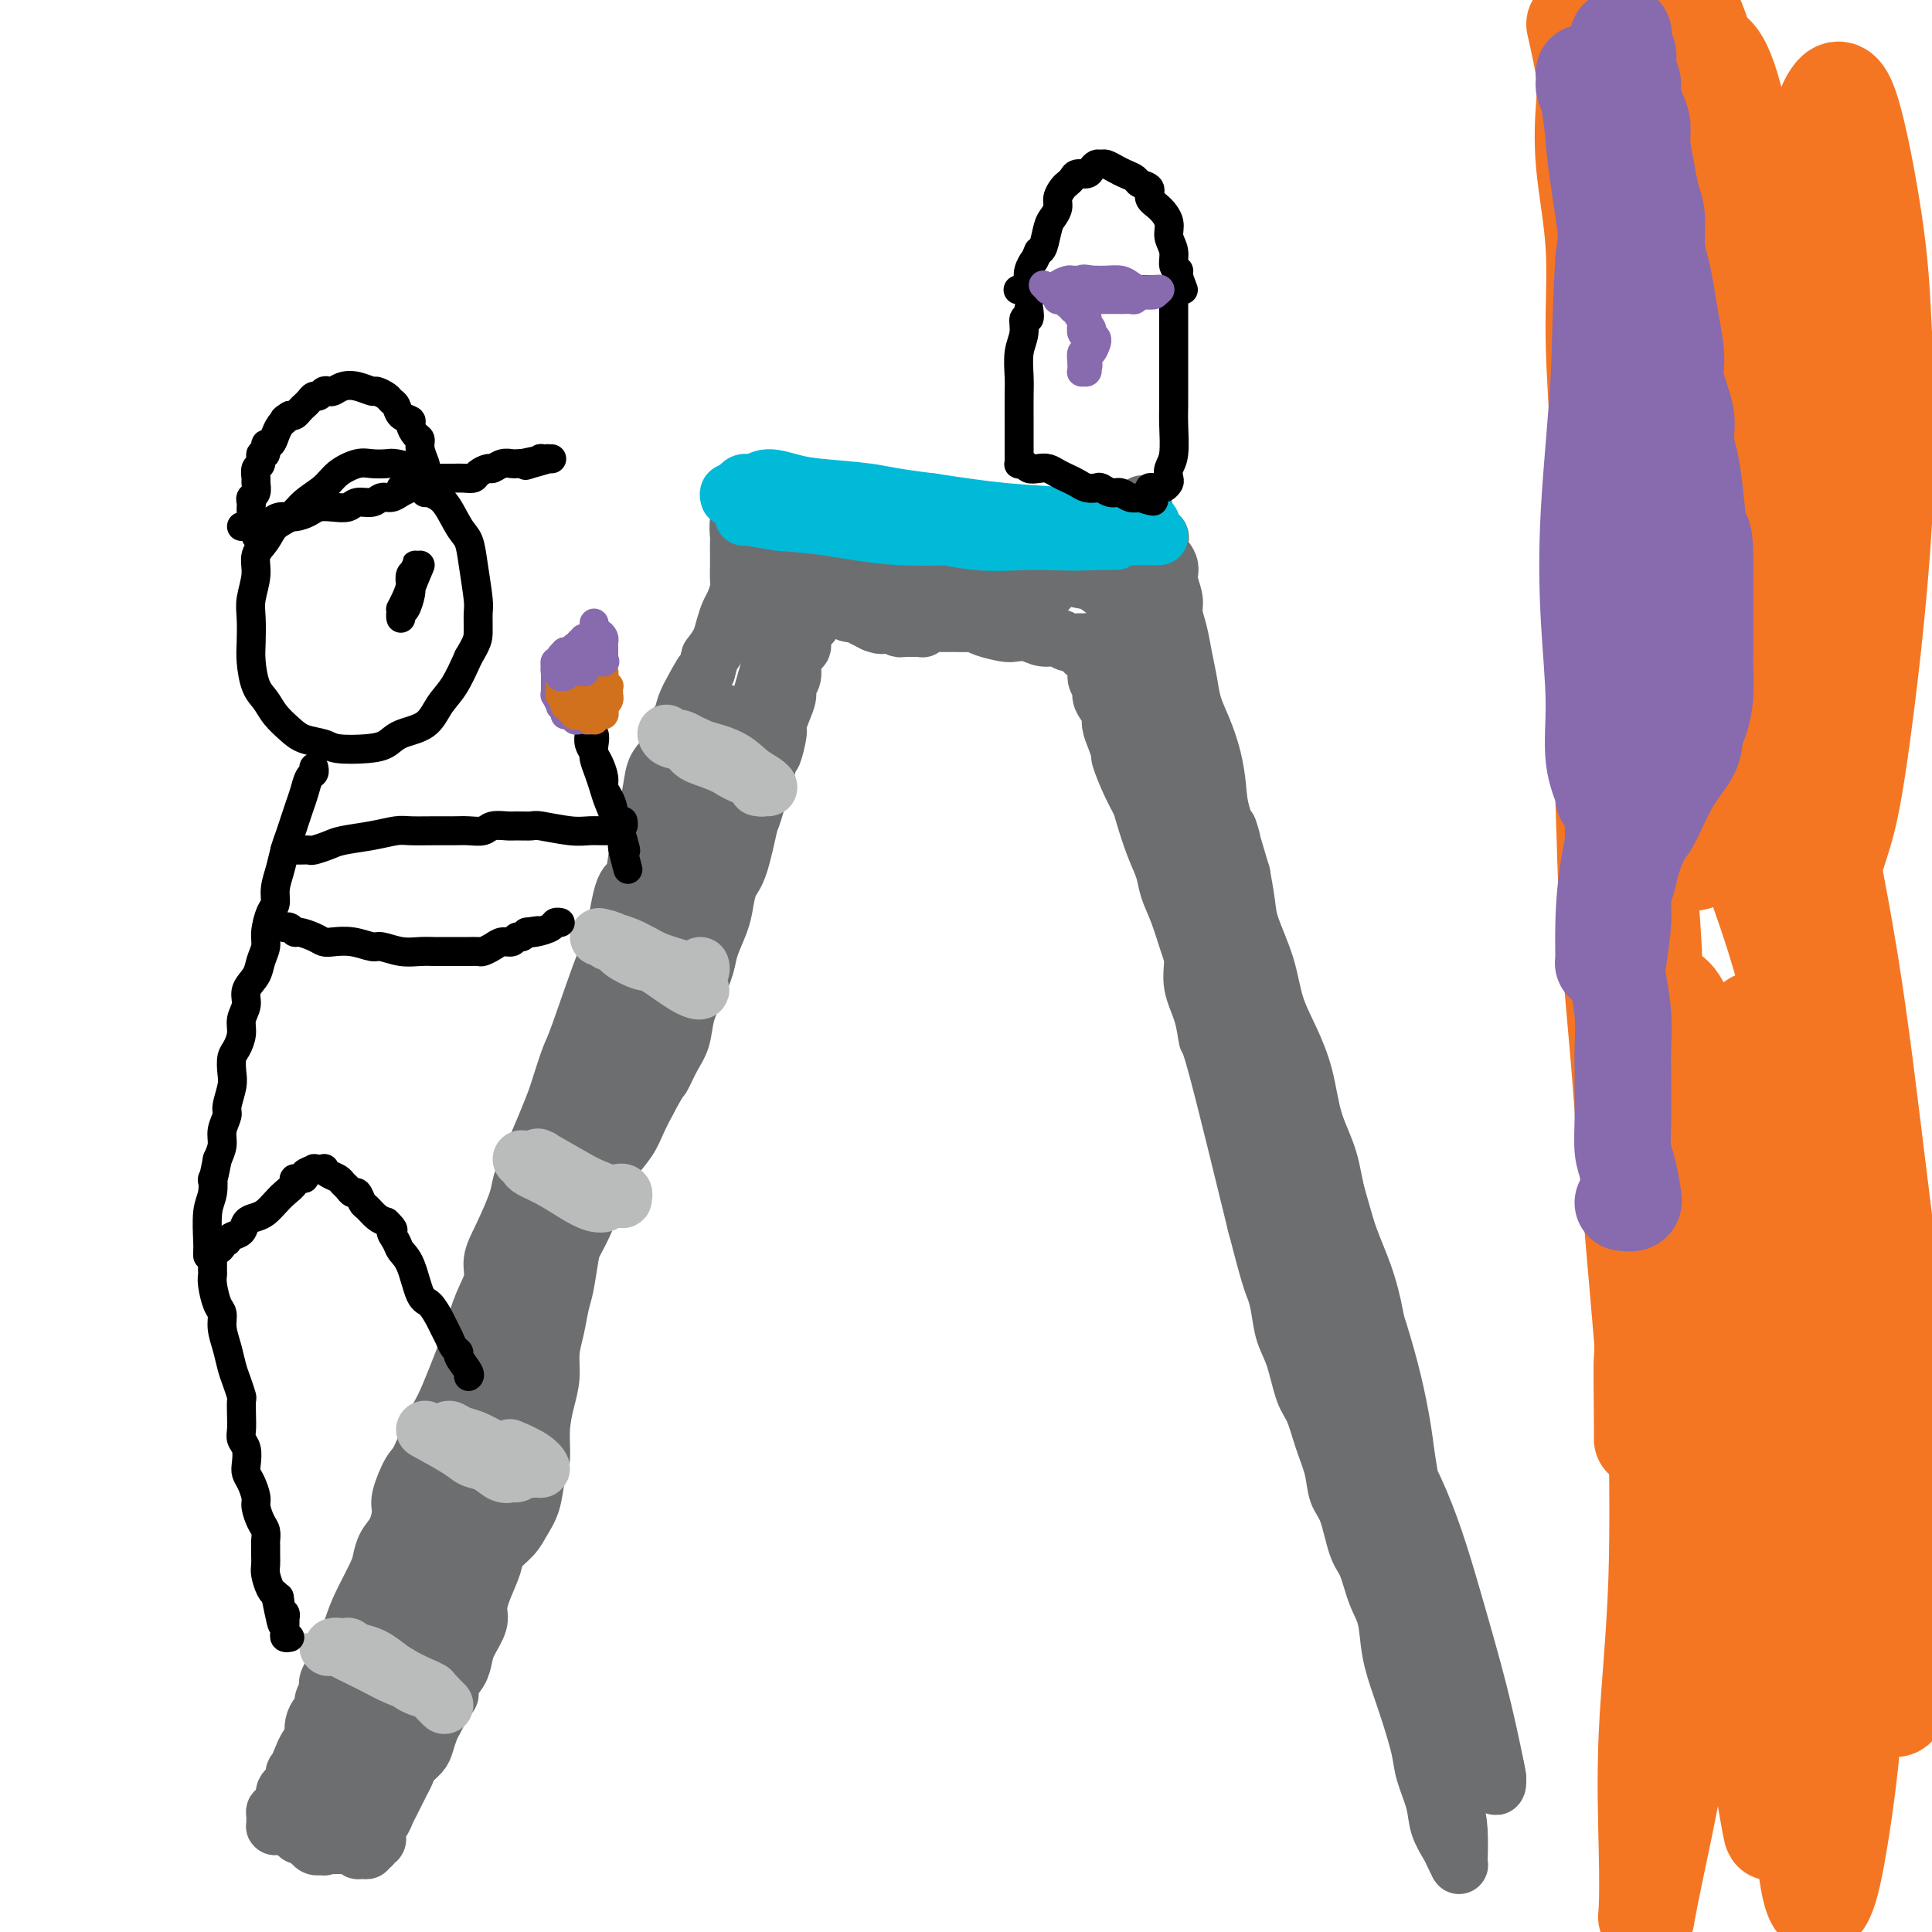 <svg viewBox='0 0 400 400' version='1.1' xmlns='http://www.w3.org/2000/svg' xmlns:xlink='http://www.w3.org/1999/xlink'><g fill='none' stroke='#6D6E70' stroke-width='12' stroke-linecap='round' stroke-linejoin='round'><path d='M310,368c-0.297,-1.613 -0.594,-3.226 -1,-4c-0.406,-0.774 -0.920,-0.710 -1,-1c-0.080,-0.290 0.273,-0.934 0,-2c-0.273,-1.066 -1.171,-2.553 -2,-4c-0.829,-1.447 -1.587,-2.856 -2,-4c-0.413,-1.144 -0.481,-2.025 -1,-3c-0.519,-0.975 -1.491,-2.044 -2,-4c-0.509,-1.956 -0.557,-4.799 -1,-7c-0.443,-2.201 -1.282,-3.760 -2,-5c-0.718,-1.240 -1.313,-2.162 -2,-5c-0.687,-2.838 -1.464,-7.592 -2,-10c-0.536,-2.408 -0.830,-2.469 -1,-4c-0.170,-1.531 -0.216,-4.530 -1,-8c-0.784,-3.470 -2.306,-7.409 -3,-10c-0.694,-2.591 -0.559,-3.834 -1,-6c-0.441,-2.166 -1.459,-5.254 -2,-8c-0.541,-2.746 -0.605,-5.148 -1,-8c-0.395,-2.852 -1.121,-6.153 -2,-9c-0.879,-2.847 -1.911,-5.242 -3,-8c-1.089,-2.758 -2.234,-5.881 -3,-9c-0.766,-3.119 -1.154,-6.236 -2,-9c-0.846,-2.764 -2.151,-5.177 -3,-8c-0.849,-2.823 -1.243,-6.057 -2,-9c-0.757,-2.943 -1.876,-5.594 -3,-8c-1.124,-2.406 -2.251,-4.567 -3,-7c-0.749,-2.433 -1.118,-5.137 -2,-8c-0.882,-2.863 -2.276,-5.886 -3,-8c-0.724,-2.114 -0.778,-3.318 -1,-5c-0.222,-1.682 -0.611,-3.841 -1,-6'/><path d='M257,181c-4.368,-14.509 -2.286,-8.281 -2,-7c0.286,1.281 -1.222,-2.386 -2,-5c-0.778,-2.614 -0.824,-4.176 -1,-6c-0.176,-1.824 -0.481,-3.911 -1,-6c-0.519,-2.089 -1.252,-4.179 -2,-6c-0.748,-1.821 -1.511,-3.373 -2,-5c-0.489,-1.627 -0.704,-3.330 -1,-5c-0.296,-1.670 -0.672,-3.308 -1,-5c-0.328,-1.692 -0.608,-3.439 -1,-5c-0.392,-1.561 -0.897,-2.936 -1,-4c-0.103,-1.064 0.196,-1.819 0,-3c-0.196,-1.181 -0.889,-2.790 -1,-4c-0.111,-1.210 0.359,-2.022 0,-3c-0.359,-0.978 -1.545,-2.122 -2,-3c-0.455,-0.878 -0.177,-1.489 0,-2c0.177,-0.511 0.254,-0.920 0,-1c-0.254,-0.080 -0.838,0.171 -1,0c-0.162,-0.171 0.096,-0.763 0,-1c-0.096,-0.237 -0.548,-0.118 -1,0'/><path d='M238,110c-2.896,-10.984 -0.635,-2.943 0,0c0.635,2.943 -0.355,0.788 -1,0c-0.645,-0.788 -0.946,-0.207 -1,0c-0.054,0.207 0.140,0.041 0,0c-0.140,-0.041 -0.615,0.041 -1,0c-0.385,-0.041 -0.682,-0.207 -1,0c-0.318,0.207 -0.659,0.786 -1,1c-0.341,0.214 -0.683,0.061 -1,0c-0.317,-0.061 -0.609,-0.031 -1,0c-0.391,0.031 -0.881,0.062 -1,0c-0.119,-0.062 0.135,-0.216 0,0c-0.135,0.216 -0.658,0.801 -1,1c-0.342,0.199 -0.504,0.011 -1,0c-0.496,-0.011 -1.328,0.156 -2,0c-0.672,-0.156 -1.184,-0.634 -2,-1c-0.816,-0.366 -1.936,-0.620 -3,-1c-1.064,-0.380 -2.073,-0.887 -3,-1c-0.927,-0.113 -1.773,0.167 -3,0c-1.227,-0.167 -2.835,-0.780 -4,-1c-1.165,-0.220 -1.886,-0.045 -3,0c-1.114,0.045 -2.621,-0.040 -4,0c-1.379,0.040 -2.630,0.204 -4,0c-1.370,-0.204 -2.859,-0.777 -4,-1c-1.141,-0.223 -1.936,-0.098 -3,0c-1.064,0.098 -2.398,0.167 -4,0c-1.602,-0.167 -3.471,-0.570 -5,-1c-1.529,-0.430 -2.719,-0.889 -4,-1c-1.281,-0.111 -2.653,0.124 -4,0c-1.347,-0.124 -2.671,-0.607 -4,-1c-1.329,-0.393 -2.665,-0.697 -4,-1'/><path d='M168,103c-9.799,-1.392 -5.297,-0.373 -4,0c1.297,0.373 -0.610,0.100 -2,0c-1.390,-0.100 -2.264,-0.028 -3,0c-0.736,0.028 -1.336,0.010 -2,0c-0.664,-0.010 -1.392,-0.012 -2,0c-0.608,0.012 -1.095,0.040 -1,0c0.095,-0.040 0.773,-0.147 1,0c0.227,0.147 0.005,0.548 0,1c-0.005,0.452 0.209,0.955 0,1c-0.209,0.045 -0.841,-0.369 -1,0c-0.159,0.369 0.153,1.520 0,2c-0.153,0.480 -0.773,0.287 -1,1c-0.227,0.713 -0.061,2.330 0,3c0.061,0.670 0.017,0.391 0,1c-0.017,0.609 -0.008,2.107 0,3c0.008,0.893 0.013,1.183 0,2c-0.013,0.817 -0.045,2.161 0,3c0.045,0.839 0.168,1.172 0,2c-0.168,0.828 -0.625,2.150 -1,3c-0.375,0.850 -0.668,1.228 -1,2c-0.332,0.772 -0.705,1.939 -1,3c-0.295,1.061 -0.513,2.018 -1,3c-0.487,0.982 -1.244,1.991 -2,3'/><path d='M147,136c-1.373,5.657 -0.806,3.299 -1,3c-0.194,-0.299 -1.150,1.460 -2,3c-0.850,1.540 -1.593,2.862 -2,4c-0.407,1.138 -0.476,2.091 -1,3c-0.524,0.909 -1.502,1.774 -2,3c-0.498,1.226 -0.514,2.815 -1,4c-0.486,1.185 -1.440,1.967 -2,3c-0.560,1.033 -0.727,2.316 -1,4c-0.273,1.684 -0.653,3.770 -1,5c-0.347,1.230 -0.660,1.606 -1,3c-0.340,1.394 -0.707,3.808 -1,6c-0.293,2.192 -0.513,4.164 -1,5c-0.487,0.836 -1.243,0.538 -2,3c-0.757,2.462 -1.516,7.685 -2,10c-0.484,2.315 -0.692,1.720 -2,5c-1.308,3.280 -3.714,10.433 -5,14c-1.286,3.567 -1.450,3.548 -2,5c-0.550,1.452 -1.485,4.373 -2,6c-0.515,1.627 -0.608,1.958 -1,3c-0.392,1.042 -1.081,2.795 -2,5c-0.919,2.205 -2.068,4.862 -3,7c-0.932,2.138 -1.645,3.757 -2,5c-0.355,1.243 -0.350,2.109 -1,4c-0.650,1.891 -1.956,4.808 -3,7c-1.044,2.192 -1.826,3.660 -2,5c-0.174,1.340 0.261,2.553 0,4c-0.261,1.447 -1.217,3.128 -2,5c-0.783,1.872 -1.391,3.936 -2,6'/><path d='M98,276c-4.507,12.673 -1.276,3.854 -1,3c0.276,-0.854 -2.403,6.257 -4,10c-1.597,3.743 -2.112,4.117 -3,6c-0.888,1.883 -2.149,5.274 -3,7c-0.851,1.726 -1.292,1.788 -2,3c-0.708,1.212 -1.682,3.574 -2,5c-0.318,1.426 0.019,1.915 0,3c-0.019,1.085 -0.393,2.765 -1,4c-0.607,1.235 -1.447,2.025 -2,3c-0.553,0.975 -0.821,2.135 -1,3c-0.179,0.865 -0.270,1.434 -1,3c-0.730,1.566 -2.098,4.128 -3,6c-0.902,1.872 -1.337,3.054 -2,5c-0.663,1.946 -1.555,4.657 -2,6c-0.445,1.343 -0.444,1.319 -1,2c-0.556,0.681 -1.668,2.065 -2,3c-0.332,0.935 0.118,1.419 0,2c-0.118,0.581 -0.802,1.259 -1,2c-0.198,0.741 0.091,1.545 0,2c-0.091,0.455 -0.563,0.559 -1,1c-0.437,0.441 -0.838,1.218 -1,2c-0.162,0.782 -0.085,1.571 0,2c0.085,0.429 0.177,0.500 0,1c-0.177,0.500 -0.622,1.429 -1,2c-0.378,0.571 -0.689,0.786 -1,1'/><path d='M63,363c-5.426,13.372 -1.492,3.303 0,0c1.492,-3.303 0.541,0.162 0,2c-0.541,1.838 -0.670,2.051 -1,2c-0.330,-0.051 -0.859,-0.364 -1,0c-0.141,0.364 0.107,1.406 0,2c-0.107,0.594 -0.567,0.741 -1,1c-0.433,0.259 -0.838,0.629 -1,1c-0.162,0.371 -0.082,0.743 0,1c0.082,0.257 0.166,0.399 0,1c-0.166,0.601 -0.580,1.663 -1,2c-0.420,0.337 -0.844,-0.049 -1,0c-0.156,0.049 -0.042,0.535 0,1c0.042,0.465 0.014,0.909 0,1c-0.014,0.091 -0.014,-0.172 0,0c0.014,0.172 0.042,0.778 0,1c-0.042,0.222 -0.156,0.060 0,0c0.156,-0.060 0.581,-0.017 1,0c0.419,0.017 0.833,0.007 1,0c0.167,-0.007 0.086,-0.012 0,0c-0.086,0.012 -0.179,0.040 0,0c0.179,-0.040 0.629,-0.147 1,0c0.371,0.147 0.663,0.548 1,1c0.337,0.452 0.719,0.956 1,1c0.281,0.044 0.460,-0.373 1,0c0.540,0.373 1.440,1.535 2,2c0.560,0.465 0.780,0.232 1,0'/><path d='M66,382c1.587,0.619 1.055,0.166 1,0c-0.055,-0.166 0.366,-0.044 1,0c0.634,0.044 1.480,0.011 2,0c0.520,-0.011 0.713,0.001 1,0c0.287,-0.001 0.668,-0.015 1,0c0.332,0.015 0.614,0.057 1,0c0.386,-0.057 0.874,-0.215 1,0c0.126,0.215 -0.111,0.804 0,1c0.111,0.196 0.570,0.001 1,0c0.430,-0.001 0.832,0.192 1,0c0.168,-0.192 0.101,-0.768 0,-1c-0.101,-0.232 -0.237,-0.119 0,0c0.237,0.119 0.848,0.244 1,0c0.152,-0.244 -0.156,-0.857 0,-1c0.156,-0.143 0.777,0.184 1,0c0.223,-0.184 0.049,-0.878 0,-1c-0.049,-0.122 0.028,0.329 0,0c-0.028,-0.329 -0.162,-1.439 0,-2c0.162,-0.561 0.621,-0.573 1,-1c0.379,-0.427 0.679,-1.269 1,-2c0.321,-0.731 0.662,-1.350 1,-2c0.338,-0.650 0.672,-1.329 1,-2c0.328,-0.671 0.651,-1.333 1,-2c0.349,-0.667 0.723,-1.337 1,-2c0.277,-0.663 0.455,-1.318 1,-2c0.545,-0.682 1.455,-1.390 2,-2c0.545,-0.610 0.723,-1.122 1,-2c0.277,-0.878 0.651,-2.121 1,-3c0.349,-0.879 0.671,-1.394 1,-2c0.329,-0.606 0.664,-1.303 1,-2'/><path d='M91,354c2.493,-4.773 2.225,-3.206 2,-3c-0.225,0.206 -0.406,-0.949 0,-2c0.406,-1.051 1.401,-1.999 2,-3c0.599,-1.001 0.803,-2.055 1,-3c0.197,-0.945 0.386,-1.783 1,-3c0.614,-1.217 1.654,-2.815 2,-4c0.346,-1.185 -0.003,-1.959 0,-3c0.003,-1.041 0.356,-2.350 1,-4c0.644,-1.650 1.577,-3.640 2,-5c0.423,-1.360 0.337,-2.090 1,-3c0.663,-0.910 2.077,-2.002 3,-3c0.923,-0.998 1.357,-1.903 2,-3c0.643,-1.097 1.496,-2.386 2,-4c0.504,-1.614 0.661,-3.554 1,-5c0.339,-1.446 0.861,-2.399 1,-4c0.139,-1.601 -0.103,-3.851 0,-6c0.103,-2.149 0.552,-4.196 1,-6c0.448,-1.804 0.893,-3.365 1,-5c0.107,-1.635 -0.126,-3.344 0,-5c0.126,-1.656 0.610,-3.257 1,-5c0.390,-1.743 0.685,-3.627 1,-5c0.315,-1.373 0.651,-2.236 1,-4c0.349,-1.764 0.713,-4.428 1,-6c0.287,-1.572 0.499,-2.051 1,-3c0.501,-0.949 1.293,-2.368 2,-4c0.707,-1.632 1.330,-3.479 2,-5c0.670,-1.521 1.387,-2.717 2,-4c0.613,-1.283 1.123,-2.653 2,-4c0.877,-1.347 2.121,-2.670 3,-4c0.879,-1.330 1.394,-2.666 2,-4c0.606,-1.334 1.303,-2.667 2,-4'/><path d='M134,228c2.909,-5.424 2.680,-4.483 3,-5c0.320,-0.517 1.189,-2.490 2,-4c0.811,-1.510 1.564,-2.555 2,-4c0.436,-1.445 0.554,-3.289 1,-5c0.446,-1.711 1.219,-3.289 2,-5c0.781,-1.711 1.571,-3.554 2,-5c0.429,-1.446 0.499,-2.496 1,-4c0.501,-1.504 1.434,-3.462 2,-5c0.566,-1.538 0.765,-2.655 1,-4c0.235,-1.345 0.504,-2.919 1,-4c0.496,-1.081 1.218,-1.669 2,-4c0.782,-2.331 1.625,-6.404 2,-8c0.375,-1.596 0.282,-0.716 1,-3c0.718,-2.284 2.248,-7.731 3,-10c0.752,-2.269 0.727,-1.360 1,-2c0.273,-0.640 0.842,-2.829 1,-4c0.158,-1.171 -0.097,-1.324 0,-2c0.097,-0.676 0.547,-1.875 1,-3c0.453,-1.125 0.909,-2.175 1,-3c0.091,-0.825 -0.182,-1.426 0,-2c0.182,-0.574 0.820,-1.123 1,-2c0.180,-0.877 -0.096,-2.084 0,-3c0.096,-0.916 0.565,-1.541 1,-2c0.435,-0.459 0.838,-0.753 1,-1c0.162,-0.247 0.085,-0.448 0,-1c-0.085,-0.552 -0.177,-1.456 0,-2c0.177,-0.544 0.622,-0.727 1,-1c0.378,-0.273 0.689,-0.637 1,-1'/><path d='M168,129c5.215,-15.740 1.253,-5.591 0,-2c-1.253,3.591 0.203,0.622 1,-1c0.797,-1.622 0.936,-1.898 1,-2c0.064,-0.102 0.054,-0.029 0,0c-0.054,0.029 -0.152,0.014 0,0c0.152,-0.014 0.556,-0.028 1,0c0.444,0.028 0.930,0.098 1,0c0.070,-0.098 -0.277,-0.363 0,0c0.277,0.363 1.176,1.354 2,2c0.824,0.646 1.571,0.946 2,1c0.429,0.054 0.538,-0.139 1,0c0.462,0.139 1.275,0.611 2,1c0.725,0.389 1.363,0.694 2,1'/><path d='M181,129c1.968,0.790 1.889,0.264 2,0c0.111,-0.264 0.411,-0.267 1,0c0.589,0.267 1.467,0.804 2,1c0.533,0.196 0.721,0.052 1,0c0.279,-0.052 0.648,-0.013 1,0c0.352,0.013 0.686,-0.000 1,0c0.314,0.000 0.609,0.014 1,0c0.391,-0.014 0.878,-0.056 1,0c0.122,0.056 -0.122,0.211 0,0c0.122,-0.211 0.610,-0.789 1,-1c0.390,-0.211 0.682,-0.057 1,0c0.318,0.057 0.660,0.015 1,0c0.340,-0.015 0.676,-0.004 1,0c0.324,0.004 0.636,0.000 1,0c0.364,-0.000 0.781,0.003 1,0c0.219,-0.003 0.240,-0.011 1,0c0.760,0.011 2.257,0.042 3,0c0.743,-0.042 0.730,-0.156 1,0c0.270,0.156 0.823,0.582 2,1c1.177,0.418 2.976,0.829 4,1c1.024,0.171 1.271,0.102 2,0c0.729,-0.102 1.939,-0.238 3,0c1.061,0.238 1.972,0.848 3,1c1.028,0.152 2.174,-0.155 3,0c0.826,0.155 1.332,0.773 2,1c0.668,0.227 1.500,0.064 2,0c0.500,-0.064 0.670,-0.027 1,0c0.330,0.027 0.820,0.046 1,0c0.180,-0.046 0.052,-0.156 0,0c-0.052,0.156 -0.026,0.578 0,1'/><path d='M225,134c6.681,0.997 1.383,0.991 0,1c-1.383,0.009 1.149,0.033 2,1c0.851,0.967 0.022,2.878 0,4c-0.022,1.122 0.764,1.455 1,2c0.236,0.545 -0.078,1.303 0,2c0.078,0.697 0.547,1.333 1,2c0.453,0.667 0.890,1.366 1,2c0.110,0.634 -0.109,1.204 0,2c0.109,0.796 0.544,1.816 1,3c0.456,1.184 0.934,2.530 1,3c0.066,0.470 -0.278,0.064 0,1c0.278,0.936 1.178,3.216 2,5c0.822,1.784 1.567,3.074 2,4c0.433,0.926 0.553,1.487 1,3c0.447,1.513 1.223,3.976 2,6c0.777,2.024 1.557,3.607 2,5c0.443,1.393 0.548,2.594 1,4c0.452,1.406 1.252,3.017 2,5c0.748,1.983 1.444,4.337 2,6c0.556,1.663 0.973,2.634 1,4c0.027,1.366 -0.335,3.129 0,5c0.335,1.871 1.369,3.852 2,6c0.631,2.148 0.860,4.462 1,5c0.140,0.538 0.192,-0.701 2,6c1.808,6.701 5.374,21.343 7,28c1.626,6.657 1.313,5.328 1,4'/><path d='M260,253c3.020,11.968 3.572,12.887 4,14c0.428,1.113 0.734,2.420 1,4c0.266,1.580 0.494,3.432 1,5c0.506,1.568 1.291,2.851 2,5c0.709,2.149 1.341,5.163 2,7c0.659,1.837 1.345,2.497 2,4c0.655,1.503 1.278,3.848 2,6c0.722,2.152 1.545,4.110 2,6c0.455,1.890 0.544,3.713 1,5c0.456,1.287 1.278,2.039 2,4c0.722,1.961 1.344,5.131 2,7c0.656,1.869 1.345,2.438 2,4c0.655,1.562 1.277,4.116 2,6c0.723,1.884 1.546,3.098 2,5c0.454,1.902 0.540,4.492 1,7c0.460,2.508 1.293,4.936 2,7c0.707,2.064 1.288,3.766 2,6c0.712,2.234 1.557,5.001 2,7c0.443,1.999 0.486,3.231 1,5c0.514,1.769 1.501,4.075 2,6c0.499,1.925 0.512,3.468 1,5c0.488,1.532 1.451,3.053 2,4c0.549,0.947 0.684,1.321 1,2c0.316,0.679 0.815,1.663 1,2c0.185,0.337 0.058,0.027 0,0c-0.058,-0.027 -0.046,0.230 0,-1c0.046,-1.230 0.126,-3.948 0,-6c-0.126,-2.052 -0.457,-3.437 -1,-6c-0.543,-2.563 -1.298,-6.304 -2,-10c-0.702,-3.696 -1.351,-7.348 -2,-11'/><path d='M297,352c-1.320,-7.422 -2.121,-8.976 -3,-13c-0.879,-4.024 -1.835,-10.519 -3,-16c-1.165,-5.481 -2.537,-9.948 -4,-14c-1.463,-4.052 -3.016,-7.690 -4,-11c-0.984,-3.310 -1.398,-6.293 -2,-8c-0.602,-1.707 -1.392,-2.136 -2,-3c-0.608,-0.864 -1.036,-2.161 -1,-2c0.036,0.161 0.535,1.780 1,4c0.465,2.220 0.897,5.043 2,9c1.103,3.957 2.876,9.050 5,15c2.124,5.950 4.598,12.757 7,19c2.402,6.243 4.733,11.923 7,17c2.267,5.077 4.470,9.553 6,13c1.530,3.447 2.386,5.865 3,7c0.614,1.135 0.987,0.987 1,0c0.013,-0.987 -0.333,-2.814 -1,-6c-0.667,-3.186 -1.653,-7.733 -3,-13c-1.347,-5.267 -3.054,-11.255 -5,-18c-1.946,-6.745 -4.132,-14.249 -7,-21c-2.868,-6.751 -6.418,-12.750 -9,-18c-2.582,-5.250 -4.196,-9.750 -6,-14c-1.804,-4.250 -3.796,-8.248 -5,-10c-1.204,-1.752 -1.618,-1.256 -2,-1c-0.382,0.256 -0.730,0.273 0,2c0.730,1.727 2.538,5.166 4,9c1.462,3.834 2.579,8.064 4,13c1.421,4.936 3.146,10.580 5,15c1.854,4.420 3.837,7.618 5,10c1.163,2.382 1.505,3.949 2,4c0.495,0.051 1.141,-1.414 1,-5c-0.141,-3.586 -1.071,-9.293 -2,-15'/><path d='M291,301c-0.761,-6.691 -2.165,-13.419 -4,-20c-1.835,-6.581 -4.102,-13.014 -6,-19c-1.898,-5.986 -3.428,-11.524 -5,-17c-1.572,-5.476 -3.187,-10.889 -5,-15c-1.813,-4.111 -3.826,-6.920 -5,-9c-1.174,-2.080 -1.510,-3.430 -2,-4c-0.490,-0.570 -1.133,-0.361 -1,2c0.133,2.361 1.041,6.874 2,12c0.959,5.126 1.968,10.864 3,16c1.032,5.136 2.086,9.670 3,13c0.914,3.330 1.688,5.456 2,6c0.312,0.544 0.164,-0.495 0,-3c-0.164,-2.505 -0.343,-6.477 -1,-12c-0.657,-5.523 -1.793,-12.596 -3,-19c-1.207,-6.404 -2.485,-12.141 -4,-18c-1.515,-5.859 -3.266,-11.842 -5,-17c-1.734,-5.158 -3.452,-9.490 -5,-13c-1.548,-3.510 -2.928,-6.197 -4,-8c-1.072,-1.803 -1.837,-2.722 -2,-2c-0.163,0.722 0.275,3.084 1,6c0.725,2.916 1.736,6.386 3,11c1.264,4.614 2.781,10.370 4,15c1.219,4.630 2.140,8.132 3,11c0.860,2.868 1.658,5.101 2,6c0.342,0.899 0.228,0.462 0,0c-0.228,-0.462 -0.571,-0.951 -1,-3c-0.429,-2.049 -0.944,-5.660 -2,-10c-1.056,-4.340 -2.654,-9.411 -4,-15c-1.346,-5.589 -2.439,-11.697 -4,-17c-1.561,-5.303 -3.589,-9.801 -5,-14c-1.411,-4.199 -2.206,-8.100 -3,-12'/><path d='M243,152c-3.496,-12.325 -2.735,-7.637 -3,-7c-0.265,0.637 -1.557,-2.777 -2,-4c-0.443,-1.223 -0.039,-0.255 0,0c0.039,0.255 -0.288,-0.205 0,1c0.288,1.205 1.191,4.073 2,7c0.809,2.927 1.523,5.911 2,8c0.477,2.089 0.717,3.283 1,4c0.283,0.717 0.609,0.957 1,1c0.391,0.043 0.847,-0.113 1,-1c0.153,-0.887 0.005,-2.506 0,-4c-0.005,-1.494 0.135,-2.862 0,-5c-0.135,-2.138 -0.543,-5.046 -1,-8c-0.457,-2.954 -0.963,-5.954 -2,-9c-1.037,-3.046 -2.605,-6.137 -4,-9c-1.395,-2.863 -2.617,-5.496 -4,-8c-1.383,-2.504 -2.929,-4.878 -4,-6c-1.071,-1.122 -1.669,-0.992 -2,-1c-0.331,-0.008 -0.397,-0.154 0,1c0.397,1.154 1.255,3.609 2,6c0.745,2.391 1.377,4.719 2,7c0.623,2.281 1.239,4.516 2,6c0.761,1.484 1.669,2.217 2,3c0.331,0.783 0.086,1.616 0,2c-0.086,0.384 -0.012,0.318 0,0c0.012,-0.318 -0.038,-0.889 0,-1c0.038,-0.111 0.165,0.238 0,0c-0.165,-0.238 -0.622,-1.064 -1,-2c-0.378,-0.936 -0.679,-1.983 -1,-3c-0.321,-1.017 -0.663,-2.005 -1,-3c-0.337,-0.995 -0.668,-1.998 -1,-3'/><path d='M232,124c-0.926,-1.666 -1.240,-0.830 -2,-1c-0.760,-0.170 -1.965,-1.345 -3,-2c-1.035,-0.655 -1.899,-0.790 -3,-1c-1.101,-0.210 -2.440,-0.494 -4,-1c-1.560,-0.506 -3.343,-1.235 -5,-2c-1.657,-0.765 -3.190,-1.567 -5,-2c-1.810,-0.433 -3.897,-0.497 -6,-1c-2.103,-0.503 -4.220,-1.444 -6,-2c-1.780,-0.556 -3.222,-0.727 -5,-1c-1.778,-0.273 -3.894,-0.647 -6,-1c-2.106,-0.353 -4.204,-0.684 -6,-1c-1.796,-0.316 -3.291,-0.618 -5,-1c-1.709,-0.382 -3.630,-0.845 -5,-1c-1.370,-0.155 -2.187,-0.001 -3,0c-0.813,0.001 -1.623,-0.152 -2,0c-0.377,0.152 -0.323,0.607 0,1c0.323,0.393 0.913,0.724 2,1c1.087,0.276 2.669,0.496 4,1c1.331,0.504 2.409,1.291 4,2c1.591,0.709 3.695,1.342 6,2c2.305,0.658 4.812,1.343 7,2c2.188,0.657 4.056,1.286 6,2c1.944,0.714 3.964,1.512 6,2c2.036,0.488 4.087,0.667 6,1c1.913,0.333 3.687,0.821 5,1c1.313,0.179 2.165,0.048 3,0c0.835,-0.048 1.652,-0.013 2,0c0.348,0.013 0.227,0.003 0,0c-0.227,-0.003 -0.561,-0.001 -1,0c-0.439,0.001 -0.983,0.000 -2,0c-1.017,-0.000 -2.509,-0.000 -4,0'/><path d='M210,122c-1.831,-0.178 -3.910,-0.622 -6,-1c-2.090,-0.378 -4.191,-0.690 -6,-1c-1.809,-0.310 -3.327,-0.619 -5,-1c-1.673,-0.381 -3.502,-0.834 -5,-1c-1.498,-0.166 -2.667,-0.044 -4,0c-1.333,0.044 -2.831,0.012 -4,0c-1.169,-0.012 -2.009,-0.003 -3,0c-0.991,0.003 -2.134,0.001 -3,0c-0.866,-0.001 -1.455,-0.001 -2,0c-0.545,0.001 -1.047,0.003 -1,0c0.047,-0.003 0.644,-0.011 1,0c0.356,0.011 0.471,0.041 1,0c0.529,-0.041 1.472,-0.155 3,0c1.528,0.155 3.639,0.577 5,1c1.361,0.423 1.971,0.846 4,1c2.029,0.154 5.478,0.038 8,0c2.522,-0.038 4.119,0.000 6,0c1.881,-0.000 4.047,-0.038 6,0c1.953,0.038 3.694,0.154 5,0c1.306,-0.154 2.176,-0.577 3,-1c0.824,-0.423 1.601,-0.845 2,-1c0.399,-0.155 0.418,-0.044 0,0c-0.418,0.044 -1.273,0.022 -2,0c-0.727,-0.022 -1.325,-0.043 -3,0c-1.675,0.043 -4.429,0.151 -7,0c-2.571,-0.151 -4.961,-0.562 -7,-1c-2.039,-0.438 -3.726,-0.905 -6,-1c-2.274,-0.095 -5.135,0.181 -8,0c-2.865,-0.181 -5.733,-0.818 -8,-1c-2.267,-0.182 -3.933,0.091 -6,0c-2.067,-0.091 -4.533,-0.545 -7,-1'/><path d='M161,114c-7.923,-0.947 -1.730,-0.813 1,-1c2.730,-0.187 1.999,-0.695 2,-1c0.001,-0.305 0.736,-0.408 1,-1c0.264,-0.592 0.057,-1.673 0,-2c-0.057,-0.327 0.034,0.100 0,0c-0.034,-0.100 -0.195,-0.728 0,-1c0.195,-0.272 0.747,-0.188 1,0c0.253,0.188 0.208,0.480 0,1c-0.208,0.520 -0.580,1.270 -1,2c-0.420,0.730 -0.889,1.442 -1,3c-0.111,1.558 0.136,3.962 0,6c-0.136,2.038 -0.655,3.710 -1,5c-0.345,1.290 -0.518,2.199 -1,4c-0.482,1.801 -1.274,4.494 -2,7c-0.726,2.506 -1.384,4.825 -2,7c-0.616,2.175 -1.188,4.207 -2,7c-0.812,2.793 -1.864,6.348 -3,9c-1.136,2.652 -2.356,4.400 -3,6c-0.644,1.600 -0.711,3.051 -1,4c-0.289,0.949 -0.799,1.395 -1,2c-0.201,0.605 -0.091,1.369 0,2c0.091,0.631 0.164,1.131 0,1c-0.164,-0.131 -0.566,-0.891 0,-2c0.566,-1.109 2.100,-2.565 3,-4c0.900,-1.435 1.165,-2.848 2,-5c0.835,-2.152 2.238,-5.043 3,-7c0.762,-1.957 0.881,-2.978 1,-4'/><path d='M157,152c1.457,-3.730 0.599,-2.554 0,-2c-0.599,0.554 -0.938,0.486 -2,1c-1.062,0.514 -2.848,1.608 -4,3c-1.152,1.392 -1.671,3.080 -3,6c-1.329,2.920 -3.467,7.072 -5,10c-1.533,2.928 -2.461,4.633 -3,8c-0.539,3.367 -0.690,8.398 -2,15c-1.310,6.602 -3.781,14.777 -5,20c-1.219,5.223 -1.188,7.494 -2,11c-0.812,3.506 -2.467,8.248 -4,12c-1.533,3.752 -2.945,6.514 -4,8c-1.055,1.486 -1.754,1.697 -2,2c-0.246,0.303 -0.040,0.699 0,1c0.040,0.301 -0.086,0.507 0,0c0.086,-0.507 0.384,-1.729 1,-3c0.616,-1.271 1.552,-2.593 3,-6c1.448,-3.407 3.409,-8.900 5,-13c1.591,-4.100 2.811,-6.808 4,-11c1.189,-4.192 2.346,-9.867 4,-17c1.654,-7.133 3.805,-15.723 5,-21c1.195,-5.277 1.434,-7.241 2,-10c0.566,-2.759 1.459,-6.312 2,-9c0.541,-2.688 0.730,-4.512 1,-6c0.270,-1.488 0.622,-2.640 1,-3c0.378,-0.360 0.783,0.071 1,0c0.217,-0.071 0.248,-0.645 0,0c-0.248,0.645 -0.774,2.510 -1,4c-0.226,1.490 -0.153,2.606 -1,5c-0.847,2.394 -2.613,6.068 -4,9c-1.387,2.932 -2.396,5.124 -6,16c-3.604,10.876 -9.802,30.438 -16,50'/><path d='M122,232c-4.057,13.802 -0.698,6.306 -4,13c-3.302,6.694 -13.263,27.576 -18,37c-4.737,9.424 -4.250,7.388 -5,8c-0.750,0.612 -2.738,3.871 -4,6c-1.262,2.129 -1.799,3.129 -2,4c-0.201,0.871 -0.066,1.614 0,2c0.066,0.386 0.061,0.416 0,0c-0.061,-0.416 -0.180,-1.279 1,-4c1.180,-2.721 3.659,-7.300 5,-10c1.341,-2.700 1.543,-3.522 3,-7c1.457,-3.478 4.170,-9.612 6,-13c1.830,-3.388 2.778,-4.030 4,-6c1.222,-1.970 2.720,-5.268 4,-8c1.280,-2.732 2.344,-4.899 3,-7c0.656,-2.101 0.904,-4.138 1,-5c0.096,-0.862 0.040,-0.551 0,0c-0.040,0.551 -0.065,1.341 -1,5c-0.935,3.659 -2.781,10.187 -5,17c-2.219,6.813 -4.811,13.913 -7,21c-2.189,7.087 -3.976,14.163 -6,20c-2.024,5.837 -4.286,10.435 -6,15c-1.714,4.565 -2.880,9.098 -4,13c-1.120,3.902 -2.193,7.172 -3,10c-0.807,2.828 -1.350,5.214 -2,7c-0.650,1.786 -1.409,2.973 -2,4c-0.591,1.027 -1.014,1.894 -1,2c0.014,0.106 0.465,-0.548 1,-2c0.535,-1.452 1.153,-3.700 2,-7c0.847,-3.300 1.924,-7.650 3,-12'/><path d='M85,335c1.707,-5.392 3.475,-9.374 5,-13c1.525,-3.626 2.807,-6.898 4,-10c1.193,-3.102 2.296,-6.034 3,-7c0.704,-0.966 1.010,0.032 1,0c-0.010,-0.032 -0.337,-1.096 -1,0c-0.663,1.096 -1.661,4.350 -3,8c-1.339,3.650 -3.020,7.696 -5,12c-1.980,4.304 -4.258,8.866 -6,13c-1.742,4.134 -2.948,7.842 -4,11c-1.052,3.158 -1.950,5.768 -3,8c-1.050,2.232 -2.254,4.085 -3,5c-0.746,0.915 -1.036,0.892 -1,1c0.036,0.108 0.396,0.347 1,0c0.604,-0.347 1.452,-1.279 3,-3c1.548,-1.721 3.795,-4.231 6,-8c2.205,-3.769 4.366,-8.798 7,-14c2.634,-5.202 5.739,-10.579 8,-16c2.261,-5.421 3.676,-10.887 5,-15c1.324,-4.113 2.556,-6.872 3,-9c0.444,-2.128 0.100,-3.626 0,-4c-0.100,-0.374 0.043,0.376 -1,3c-1.043,2.624 -3.271,7.124 -6,13c-2.729,5.876 -5.958,13.129 -9,20c-3.042,6.871 -5.895,13.360 -8,18c-2.105,4.640 -3.461,7.429 -6,12c-2.539,4.571 -6.260,10.923 -8,14c-1.740,3.077 -1.497,2.879 1,-1c2.497,-3.879 7.249,-11.440 12,-19'/><path d='M80,354c2.836,-4.915 3.425,-7.201 5,-11c1.575,-3.799 4.134,-9.111 6,-13c1.866,-3.889 3.037,-6.354 4,-8c0.963,-1.646 1.718,-2.472 2,-3c0.282,-0.528 0.091,-0.759 -1,1c-1.091,1.759 -3.084,5.507 -5,10c-1.916,4.493 -3.757,9.732 -6,15c-2.243,5.268 -4.889,10.564 -7,15c-2.111,4.436 -3.687,8.010 -5,11c-1.313,2.990 -2.362,5.395 -3,7c-0.638,1.605 -0.866,2.410 -1,3c-0.134,0.590 -0.174,0.966 0,1c0.174,0.034 0.561,-0.274 1,-1c0.439,-0.726 0.931,-1.869 2,-4c1.069,-2.131 2.714,-5.248 4,-8c1.286,-2.752 2.211,-5.137 3,-7c0.789,-1.863 1.441,-3.203 2,-4c0.559,-0.797 1.026,-1.051 1,-1c-0.026,0.051 -0.543,0.405 -1,1c-0.457,0.595 -0.854,1.429 -1,2c-0.146,0.571 -0.042,0.877 0,1c0.042,0.123 0.021,0.061 0,0'/></g>
<g fill='none' stroke='#BABBBB' stroke-width='12' stroke-linecap='round' stroke-linejoin='round'><path d='M92,353c-0.229,-0.214 -0.459,-0.427 -1,-1c-0.541,-0.573 -1.394,-1.505 -2,-2c-0.606,-0.495 -0.967,-0.552 -2,-1c-1.033,-0.448 -2.740,-1.287 -4,-2c-1.260,-0.713 -2.073,-1.301 -3,-2c-0.927,-0.699 -1.968,-1.508 -3,-2c-1.032,-0.492 -2.055,-0.668 -3,-1c-0.945,-0.332 -1.813,-0.821 -2,-1c-0.187,-0.179 0.307,-0.048 0,0c-0.307,0.048 -1.415,0.012 -2,0c-0.585,-0.012 -0.648,-0.000 -1,0c-0.352,0.000 -0.994,-0.012 -1,0c-0.006,0.012 0.623,0.048 1,0c0.377,-0.048 0.500,-0.179 1,0c0.500,0.179 1.376,0.667 2,1c0.624,0.333 0.994,0.510 2,1c1.006,0.490 2.647,1.294 4,2c1.353,0.706 2.417,1.314 4,2c1.583,0.686 3.683,1.450 5,2c1.317,0.550 1.850,0.887 2,1c0.150,0.113 -0.082,0.002 0,0c0.082,-0.002 0.477,0.105 0,0c-0.477,-0.105 -1.827,-0.420 -3,-1c-1.173,-0.580 -2.170,-1.423 -3,-2c-0.830,-0.577 -1.493,-0.886 -2,-1c-0.507,-0.114 -0.859,-0.033 -1,0c-0.141,0.033 -0.070,0.016 0,0'/><path d='M88,296c2.689,1.478 5.378,2.956 7,4c1.622,1.044 2.176,1.653 3,2c0.824,0.347 1.917,0.434 3,1c1.083,0.566 2.157,1.613 3,2c0.843,0.387 1.457,0.113 2,0c0.543,-0.113 1.016,-0.065 1,0c-0.016,0.065 -0.523,0.148 -1,0c-0.477,-0.148 -0.926,-0.525 -2,-1c-1.074,-0.475 -2.772,-1.046 -4,-2c-1.228,-0.954 -1.984,-2.291 -3,-3c-1.016,-0.709 -2.292,-0.790 -3,-1c-0.708,-0.210 -0.847,-0.548 -1,-1c-0.153,-0.452 -0.319,-1.020 0,-1c0.319,0.020 1.125,0.626 2,1c0.875,0.374 1.820,0.517 3,1c1.180,0.483 2.594,1.308 4,2c1.406,0.692 2.804,1.252 4,2c1.196,0.748 2.190,1.685 3,2c0.810,0.315 1.435,0.007 2,0c0.565,-0.007 1.069,0.287 1,0c-0.069,-0.287 -0.711,-1.154 -2,-2c-1.289,-0.846 -3.225,-1.670 -4,-2c-0.775,-0.330 -0.387,-0.165 0,0'/><path d='M108,240c0.397,0.350 0.795,0.700 1,1c0.205,0.300 0.218,0.550 1,1c0.782,0.450 2.333,1.099 4,2c1.667,0.901 3.452,2.053 5,3c1.548,0.947 2.861,1.687 4,2c1.139,0.313 2.104,0.198 2,0c-0.104,-0.198 -1.276,-0.477 -2,-1c-0.724,-0.523 -1.001,-1.288 -2,-2c-0.999,-0.712 -2.719,-1.371 -4,-2c-1.281,-0.629 -2.123,-1.227 -3,-2c-0.877,-0.773 -1.787,-1.722 -2,-2c-0.213,-0.278 0.273,0.115 0,0c-0.273,-0.115 -1.303,-0.737 0,0c1.303,0.737 4.939,2.835 7,4c2.061,1.165 2.549,1.398 4,2c1.451,0.602 3.867,1.573 5,2c1.133,0.427 0.984,0.310 1,0c0.016,-0.310 0.197,-0.814 0,-1c-0.197,-0.186 -0.770,-0.053 -1,0c-0.230,0.053 -0.115,0.027 0,0'/><path d='M124,194c1.150,0.257 2.299,0.513 3,1c0.701,0.487 0.953,1.203 2,2c1.047,0.797 2.889,1.673 4,2c1.111,0.327 1.492,0.103 3,1c1.508,0.897 4.144,2.914 6,4c1.856,1.086 2.934,1.242 3,1c0.066,-0.242 -0.879,-0.883 -1,-1c-0.121,-0.117 0.580,0.291 0,0c-0.580,-0.291 -2.443,-1.279 -4,-2c-1.557,-0.721 -2.807,-1.175 -4,-2c-1.193,-0.825 -2.329,-2.022 -4,-3c-1.671,-0.978 -3.879,-1.738 -5,-2c-1.121,-0.262 -1.156,-0.026 -1,0c0.156,0.026 0.504,-0.158 1,0c0.496,0.158 1.141,0.660 2,1c0.859,0.340 1.933,0.519 3,1c1.067,0.481 2.128,1.264 4,2c1.872,0.736 4.554,1.427 6,2c1.446,0.573 1.656,1.030 2,1c0.344,-0.030 0.823,-0.547 1,-1c0.177,-0.453 0.050,-0.844 0,-1c-0.050,-0.156 -0.025,-0.078 0,0'/><path d='M138,152c-0.031,-0.096 -0.062,-0.193 0,0c0.062,0.193 0.216,0.675 1,1c0.784,0.325 2.198,0.492 3,1c0.802,0.508 0.993,1.356 2,2c1.007,0.644 2.829,1.084 5,2c2.171,0.916 4.692,2.307 6,3c1.308,0.693 1.402,0.688 2,1c0.598,0.312 1.699,0.942 2,1c0.301,0.058 -0.198,-0.457 -1,-1c-0.802,-0.543 -1.908,-1.116 -3,-2c-1.092,-0.884 -2.171,-2.080 -4,-3c-1.829,-0.920 -4.409,-1.565 -6,-2c-1.591,-0.435 -2.194,-0.662 -3,-1c-0.806,-0.338 -1.816,-0.789 -2,-1c-0.184,-0.211 0.458,-0.183 1,0c0.542,0.183 0.985,0.521 2,1c1.015,0.479 2.602,1.099 4,2c1.398,0.901 2.605,2.084 4,3c1.395,0.916 2.976,1.566 4,2c1.024,0.434 1.491,0.652 2,1c0.509,0.348 1.060,0.824 1,1c-0.060,0.176 -0.731,0.050 -1,0c-0.269,-0.050 -0.134,-0.025 0,0'/></g>
<g fill='none' stroke='#00BAD8' stroke-width='12' stroke-linecap='round' stroke-linejoin='round'><path d='M151,103c-0.115,-0.391 -0.230,-0.782 0,-1c0.230,-0.218 0.806,-0.264 1,0c0.194,0.264 0.007,0.839 0,1c-0.007,0.161 0.165,-0.092 1,0c0.835,0.092 2.332,0.530 4,1c1.668,0.470 3.506,0.971 6,1c2.494,0.029 5.642,-0.415 9,0c3.358,0.415 6.925,1.688 11,2c4.075,0.312 8.657,-0.337 13,0c4.343,0.337 8.445,1.660 12,2c3.555,0.340 6.562,-0.301 9,0c2.438,0.301 4.305,1.546 6,2c1.695,0.454 3.216,0.119 4,0c0.784,-0.119 0.831,-0.021 1,0c0.169,0.021 0.459,-0.035 0,0c-0.459,0.035 -1.667,0.161 -4,0c-2.333,-0.161 -5.790,-0.610 -10,-1c-4.210,-0.390 -9.171,-0.721 -14,-1c-4.829,-0.279 -9.524,-0.505 -14,-1c-4.476,-0.495 -8.733,-1.257 -12,-2c-3.267,-0.743 -5.545,-1.467 -8,-2c-2.455,-0.533 -5.089,-0.876 -7,-1c-1.911,-0.124 -3.101,-0.030 -4,0c-0.899,0.030 -1.509,-0.004 -2,0c-0.491,0.004 -0.864,0.045 -1,0c-0.136,-0.045 -0.037,-0.177 1,0c1.037,0.177 3.010,0.663 5,1c1.990,0.337 3.997,0.525 7,1c3.003,0.475 7.001,1.238 11,2'/><path d='M176,107c6.152,0.966 9.531,1.380 14,2c4.469,0.620 10.026,1.445 15,2c4.974,0.555 9.364,0.840 13,1c3.636,0.160 6.517,0.197 9,0c2.483,-0.197 4.568,-0.627 6,-1c1.432,-0.373 2.211,-0.689 3,-1c0.789,-0.311 1.587,-0.619 2,-1c0.413,-0.381 0.441,-0.837 0,-1c-0.441,-0.163 -1.350,-0.033 -3,0c-1.650,0.033 -4.041,-0.032 -8,0c-3.959,0.032 -9.486,0.160 -15,0c-5.514,-0.160 -11.017,-0.607 -16,-1c-4.983,-0.393 -9.448,-0.733 -13,-1c-3.552,-0.267 -6.193,-0.460 -9,-1c-2.807,-0.540 -5.781,-1.428 -8,-2c-2.219,-0.572 -3.682,-0.830 -5,-1c-1.318,-0.170 -2.490,-0.253 -3,0c-0.510,0.253 -0.359,0.841 0,1c0.359,0.159 0.925,-0.112 2,0c1.075,0.112 2.659,0.608 5,1c2.341,0.392 5.441,0.679 9,1c3.559,0.321 7.579,0.674 12,1c4.421,0.326 9.242,0.623 14,1c4.758,0.377 9.452,0.834 14,1c4.548,0.166 8.951,0.041 12,0c3.049,-0.041 4.745,0.001 6,0c1.255,-0.001 2.068,-0.044 2,0c-0.068,0.044 -1.018,0.177 -3,0c-1.982,-0.177 -4.995,-0.663 -9,-1c-4.005,-0.337 -9.001,-0.525 -14,-1c-4.999,-0.475 -9.999,-1.238 -15,-2'/><path d='M193,104c-8.450,-1.022 -10.074,-1.576 -13,-2c-2.926,-0.424 -7.155,-0.717 -10,-1c-2.845,-0.283 -4.308,-0.555 -6,-1c-1.692,-0.445 -3.615,-1.062 -5,-1c-1.385,0.062 -2.233,0.804 -3,1c-0.767,0.196 -1.453,-0.156 -2,0c-0.547,0.156 -0.956,0.818 -1,1c-0.044,0.182 0.278,-0.116 1,0c0.722,0.116 1.843,0.647 3,1c1.157,0.353 2.351,0.527 4,1c1.649,0.473 3.754,1.245 7,2c3.246,0.755 7.633,1.495 12,2c4.367,0.505 8.712,0.776 13,1c4.288,0.224 8.517,0.400 13,1c4.483,0.600 9.219,1.625 13,2c3.781,0.375 6.606,0.100 9,0c2.394,-0.100 4.356,-0.027 6,0c1.644,0.027 2.969,0.007 4,0c1.031,-0.007 1.767,0.000 2,0c0.233,-0.000 -0.036,-0.007 -1,0c-0.964,0.007 -2.623,0.027 -6,0c-3.377,-0.027 -8.471,-0.102 -14,0c-5.529,0.102 -11.493,0.381 -17,0c-5.507,-0.381 -10.558,-1.423 -15,-2c-4.442,-0.577 -8.276,-0.690 -12,-1c-3.724,-0.310 -7.338,-0.816 -10,-1c-2.662,-0.184 -4.371,-0.047 -6,0c-1.629,0.047 -3.179,0.002 -4,0c-0.821,-0.002 -0.913,0.038 -1,0c-0.087,-0.038 -0.168,-0.154 1,0c1.168,0.154 3.584,0.577 6,1'/><path d='M161,108c2.508,0.255 5.778,0.394 10,1c4.222,0.606 9.398,1.679 15,2c5.602,0.321 11.632,-0.111 17,0c5.368,0.111 10.074,0.764 14,1c3.926,0.236 7.071,0.056 10,0c2.929,-0.056 5.641,0.013 3,0c-2.641,-0.013 -10.636,-0.106 -16,0c-5.364,0.106 -8.098,0.413 -12,0c-3.902,-0.413 -8.972,-1.547 -11,-2c-2.028,-0.453 -1.014,-0.227 0,0'/></g>
<g fill='none' stroke='#000000' stroke-width='6' stroke-linecap='round' stroke-linejoin='round'><path d='M86,97c-1.538,-0.420 -3.076,-0.839 -4,-1c-0.924,-0.161 -1.232,-0.062 -2,0c-0.768,0.062 -1.994,0.088 -3,0c-1.006,-0.088 -1.791,-0.291 -3,0c-1.209,0.291 -2.842,1.074 -4,2c-1.158,0.926 -1.843,1.994 -3,3c-1.157,1.006 -2.787,1.948 -4,3c-1.213,1.052 -2.009,2.212 -3,3c-0.991,0.788 -2.178,1.204 -3,2c-0.822,0.796 -1.278,1.972 -2,3c-0.722,1.028 -1.710,1.910 -2,3c-0.290,1.090 0.118,2.390 0,4c-0.118,1.610 -0.762,3.530 -1,5c-0.238,1.470 -0.072,2.490 0,4c0.072,1.510 0.049,3.510 0,5c-0.049,1.490 -0.123,2.472 0,4c0.123,1.528 0.443,3.604 1,5c0.557,1.396 1.350,2.114 2,3c0.650,0.886 1.157,1.940 2,3c0.843,1.060 2.021,2.127 3,3c0.979,0.873 1.760,1.552 3,2c1.240,0.448 2.938,0.664 4,1c1.062,0.336 1.488,0.794 3,1c1.512,0.206 4.109,0.162 6,0c1.891,-0.162 3.076,-0.442 4,-1c0.924,-0.558 1.587,-1.392 3,-2c1.413,-0.608 3.575,-0.988 5,-2c1.425,-1.012 2.115,-2.657 3,-4c0.885,-1.343 1.967,-2.384 3,-4c1.033,-1.616 2.016,-3.808 3,-6'/><path d='M97,136c1.849,-3.079 1.971,-3.777 2,-5c0.029,-1.223 -0.036,-2.972 0,-4c0.036,-1.028 0.173,-1.336 0,-3c-0.173,-1.664 -0.655,-4.683 -1,-7c-0.345,-2.317 -0.552,-3.931 -1,-5c-0.448,-1.069 -1.135,-1.593 -2,-3c-0.865,-1.407 -1.906,-3.698 -3,-5c-1.094,-1.302 -2.241,-1.617 -3,-2c-0.759,-0.383 -1.131,-0.835 -2,-1c-0.869,-0.165 -2.234,-0.045 -3,0c-0.766,0.045 -0.933,0.013 -1,0c-0.067,-0.013 -0.033,-0.006 0,0'/><path d='M87,117c-0.867,2.047 -1.735,4.094 -2,5c-0.265,0.906 0.072,0.670 0,1c-0.072,0.330 -0.552,1.226 -1,2c-0.448,0.774 -0.862,1.427 -1,2c-0.138,0.573 0.002,1.066 0,1c-0.002,-0.066 -0.145,-0.690 0,-1c0.145,-0.310 0.579,-0.306 1,-1c0.421,-0.694 0.831,-2.085 1,-3c0.169,-0.915 0.099,-1.352 0,-2c-0.099,-0.648 -0.227,-1.506 0,-2c0.227,-0.494 0.808,-0.625 1,-1c0.192,-0.375 -0.004,-0.995 0,-1c0.004,-0.005 0.207,0.605 0,1c-0.207,0.395 -0.826,0.575 -1,1c-0.174,0.425 0.097,1.095 0,2c-0.097,0.905 -0.562,2.047 -1,3c-0.438,0.953 -0.849,1.718 -1,2c-0.151,0.282 -0.043,0.081 0,0c0.043,-0.081 0.022,-0.040 0,0'/><path d='M65,159c-0.024,-0.102 -0.048,-0.204 0,0c0.048,0.204 0.168,0.715 0,1c-0.168,0.285 -0.622,0.345 -1,1c-0.378,0.655 -0.679,1.907 -1,3c-0.321,1.093 -0.663,2.028 -1,3c-0.337,0.972 -0.669,1.982 -1,3c-0.331,1.018 -0.662,2.045 -1,3c-0.338,0.955 -0.682,1.840 -1,3c-0.318,1.160 -0.611,2.597 -1,4c-0.389,1.403 -0.874,2.773 -1,4c-0.126,1.227 0.106,2.309 0,3c-0.106,0.691 -0.552,0.989 -1,2c-0.448,1.011 -0.898,2.735 -1,4c-0.102,1.265 0.146,2.071 0,3c-0.146,0.929 -0.684,1.981 -1,3c-0.316,1.019 -0.410,2.005 -1,3c-0.590,0.995 -1.678,2.000 -2,3c-0.322,1.000 0.120,1.996 0,3c-0.120,1.004 -0.803,2.015 -1,3c-0.197,0.985 0.092,1.942 0,3c-0.092,1.058 -0.565,2.216 -1,3c-0.435,0.784 -0.834,1.192 -1,2c-0.166,0.808 -0.101,2.015 0,3c0.101,0.985 0.238,1.747 0,3c-0.238,1.253 -0.851,2.996 -1,4c-0.149,1.004 0.166,1.269 0,2c-0.166,0.731 -0.814,1.928 -1,3c-0.186,1.072 0.090,2.021 0,3c-0.090,0.979 -0.545,1.990 -1,3'/><path d='M45,240c-1.171,6.179 -1.098,4.128 -1,4c0.098,-0.128 0.223,1.668 0,3c-0.223,1.332 -0.792,2.199 -1,4c-0.208,1.801 -0.056,4.534 0,6c0.056,1.466 0.015,1.664 0,2c-0.015,0.336 -0.004,0.810 0,1c0.004,0.190 0.002,0.095 0,0'/><path d='M57,191c0.868,0.414 1.736,0.828 2,1c0.264,0.172 -0.077,0.101 0,0c0.077,-0.101 0.573,-0.234 1,0c0.427,0.234 0.784,0.833 1,1c0.216,0.167 0.290,-0.100 1,0c0.710,0.100 2.057,0.567 3,1c0.943,0.433 1.483,0.833 2,1c0.517,0.167 1.012,0.101 2,0c0.988,-0.101 2.470,-0.237 4,0c1.530,0.237 3.110,0.848 4,1c0.890,0.152 1.091,-0.155 2,0c0.909,0.155 2.527,0.774 4,1c1.473,0.226 2.801,0.061 4,0c1.199,-0.061 2.271,-0.016 3,0c0.729,0.016 1.116,0.004 2,0c0.884,-0.004 2.263,-0.000 3,0c0.737,0.000 0.830,-0.003 1,0c0.170,0.003 0.415,0.011 1,0c0.585,-0.011 1.508,-0.040 2,0c0.492,0.040 0.551,0.150 1,0c0.449,-0.150 1.286,-0.561 2,-1c0.714,-0.439 1.305,-0.905 2,-1c0.695,-0.095 1.496,0.181 2,0c0.504,-0.181 0.713,-0.818 1,-1c0.287,-0.182 0.654,0.091 1,0c0.346,-0.091 0.673,-0.545 1,-1'/><path d='M109,193c4.234,-0.631 1.818,-0.207 1,0c-0.818,0.207 -0.037,0.199 1,0c1.037,-0.199 2.329,-0.589 3,-1c0.671,-0.411 0.719,-0.841 1,-1c0.281,-0.159 0.795,-0.045 1,0c0.205,0.045 0.103,0.023 0,0'/><path d='M59,176c1.051,0.006 2.102,0.013 3,0c0.898,-0.013 1.642,-0.045 2,0c0.358,0.045 0.330,0.166 1,0c0.670,-0.166 2.039,-0.619 3,-1c0.961,-0.381 1.513,-0.691 3,-1c1.487,-0.309 3.910,-0.619 6,-1c2.090,-0.381 3.847,-0.834 5,-1c1.153,-0.166 1.702,-0.043 3,0c1.298,0.043 3.344,0.008 5,0c1.656,-0.008 2.923,0.012 4,0c1.077,-0.012 1.964,-0.056 3,0c1.036,0.056 2.222,0.211 3,0c0.778,-0.211 1.149,-0.790 2,-1c0.851,-0.210 2.181,-0.053 3,0c0.819,0.053 1.128,-0.000 2,0c0.872,0.000 2.306,0.053 3,0c0.694,-0.053 0.649,-0.211 2,0c1.351,0.211 4.098,0.790 6,1c1.902,0.210 2.957,0.052 4,0c1.043,-0.052 2.073,0.001 3,0c0.927,-0.001 1.751,-0.057 2,0c0.249,0.057 -0.077,0.225 0,0c0.077,-0.225 0.557,-0.844 1,-1c0.443,-0.156 0.850,0.150 1,0c0.150,-0.150 0.043,-0.757 0,-1c-0.043,-0.243 -0.021,-0.121 0,0'/><path d='M45,259c0.454,-0.311 0.908,-0.623 1,-1c0.092,-0.377 -0.179,-0.821 0,-1c0.179,-0.179 0.806,-0.093 1,0c0.194,0.093 -0.047,0.194 0,0c0.047,-0.194 0.383,-0.681 1,-1c0.617,-0.319 1.516,-0.470 2,-1c0.484,-0.530 0.552,-1.440 1,-2c0.448,-0.560 1.277,-0.769 2,-1c0.723,-0.231 1.340,-0.482 2,-1c0.660,-0.518 1.362,-1.301 2,-2c0.638,-0.699 1.212,-1.314 2,-2c0.788,-0.686 1.788,-1.441 2,-2c0.212,-0.559 -0.366,-0.920 0,-1c0.366,-0.080 1.675,0.122 2,0c0.325,-0.122 -0.334,-0.570 0,-1c0.334,-0.430 1.661,-0.844 2,-1c0.339,-0.156 -0.309,-0.053 0,0c0.309,0.053 1.574,0.056 2,0c0.426,-0.056 0.012,-0.170 0,0c-0.012,0.170 0.378,0.624 1,1c0.622,0.376 1.476,0.673 2,1c0.524,0.327 0.718,0.683 1,1c0.282,0.317 0.652,0.595 1,1c0.348,0.405 0.674,0.938 1,1c0.326,0.062 0.654,-0.348 1,0c0.346,0.348 0.711,1.454 1,2c0.289,0.546 0.501,0.532 1,1c0.499,0.468 1.285,1.420 2,2c0.715,0.580 1.357,0.790 2,1'/><path d='M80,253c2.186,2.059 1.152,1.708 1,2c-0.152,0.292 0.578,1.228 1,2c0.422,0.772 0.537,1.379 1,2c0.463,0.621 1.276,1.254 2,3c0.724,1.746 1.360,4.603 2,6c0.640,1.397 1.284,1.334 2,2c0.716,0.666 1.502,2.063 2,3c0.498,0.937 0.706,1.415 1,2c0.294,0.585 0.675,1.277 1,2c0.325,0.723 0.595,1.476 1,2c0.405,0.524 0.946,0.820 1,1c0.054,0.180 -0.378,0.244 0,1c0.378,0.756 1.565,2.203 2,3c0.435,0.797 0.117,0.945 0,1c-0.117,0.055 -0.033,0.016 0,0c0.033,-0.016 0.017,-0.008 0,0'/><path d='M44,260c-0.006,1.186 -0.012,2.372 0,3c0.012,0.628 0.041,0.698 0,1c-0.041,0.302 -0.152,0.835 0,2c0.152,1.165 0.565,2.962 1,4c0.435,1.038 0.890,1.316 1,2c0.110,0.684 -0.124,1.774 0,3c0.124,1.226 0.608,2.589 1,4c0.392,1.411 0.693,2.870 1,4c0.307,1.130 0.618,1.930 1,3c0.382,1.070 0.833,2.408 1,3c0.167,0.592 0.048,0.437 0,1c-0.048,0.563 -0.027,1.845 0,3c0.027,1.155 0.059,2.182 0,3c-0.059,0.818 -0.209,1.425 0,2c0.209,0.575 0.778,1.117 1,2c0.222,0.883 0.097,2.108 0,3c-0.097,0.892 -0.167,1.450 0,2c0.167,0.550 0.570,1.092 1,2c0.430,0.908 0.886,2.184 1,3c0.114,0.816 -0.113,1.174 0,2c0.113,0.826 0.566,2.122 1,3c0.434,0.878 0.849,1.338 1,2c0.151,0.662 0.040,1.527 0,2c-0.040,0.473 -0.008,0.554 0,1c0.008,0.446 -0.009,1.258 0,2c0.009,0.742 0.044,1.415 0,2c-0.044,0.585 -0.166,1.080 0,2c0.166,0.920 0.619,2.263 1,3c0.381,0.737 0.691,0.869 1,1'/><path d='M57,330c2.237,11.294 1.331,4.529 1,2c-0.331,-2.529 -0.085,-0.822 0,0c0.085,0.822 0.009,0.760 0,1c-0.009,0.240 0.050,0.781 0,1c-0.050,0.219 -0.210,0.114 0,0c0.210,-0.114 0.788,-0.238 1,0c0.212,0.238 0.057,0.837 0,1c-0.057,0.163 -0.016,-0.110 0,0c0.016,0.110 0.008,0.604 0,1c-0.008,0.396 -0.016,0.695 0,1c0.016,0.305 0.056,0.618 0,1c-0.056,0.382 -0.207,0.834 0,1c0.207,0.166 0.774,0.048 1,0c0.226,-0.048 0.113,-0.024 0,0'/><path d='M50,109c1.204,-0.022 2.408,-0.044 3,0c0.592,0.044 0.571,0.152 1,0c0.429,-0.152 1.307,-0.566 2,-1c0.693,-0.434 1.199,-0.887 2,-1c0.801,-0.113 1.895,0.114 3,0c1.105,-0.114 2.220,-0.571 3,-1c0.780,-0.429 1.224,-0.832 2,-1c0.776,-0.168 1.884,-0.102 3,0c1.116,0.102 2.238,0.238 3,0c0.762,-0.238 1.163,-0.851 2,-1c0.837,-0.149 2.111,0.167 3,0c0.889,-0.167 1.393,-0.818 2,-1c0.607,-0.182 1.317,0.105 2,0c0.683,-0.105 1.337,-0.603 2,-1c0.663,-0.397 1.333,-0.695 2,-1c0.667,-0.305 1.330,-0.618 2,-1c0.670,-0.382 1.348,-0.835 2,-1c0.652,-0.165 1.278,-0.044 2,0c0.722,0.044 1.540,0.009 2,0c0.460,-0.009 0.561,0.008 1,0c0.439,-0.008 1.216,-0.040 2,0c0.784,0.040 1.575,0.150 2,0c0.425,-0.150 0.485,-0.562 1,-1c0.515,-0.438 1.486,-0.902 2,-1c0.514,-0.098 0.571,0.170 1,0c0.429,-0.170 1.228,-0.777 2,-1c0.772,-0.223 1.515,-0.060 2,0c0.485,0.060 0.710,0.017 1,0c0.290,-0.017 0.645,-0.009 1,0'/><path d='M108,96c9.460,-2.027 4.112,-0.596 2,0c-2.112,0.596 -0.986,0.356 0,0c0.986,-0.356 1.833,-0.827 2,-1c0.167,-0.173 -0.347,-0.046 0,0c0.347,0.046 1.555,0.012 2,0c0.445,-0.012 0.127,-0.004 0,0c-0.127,0.004 -0.064,0.002 0,0'/><path d='M88,102c-0.002,-1.326 -0.005,-2.652 0,-3c0.005,-0.348 0.016,0.282 0,0c-0.016,-0.282 -0.059,-1.475 0,-2c0.059,-0.525 0.222,-0.382 0,-1c-0.222,-0.618 -0.828,-1.997 -1,-3c-0.172,-1.003 0.091,-1.630 0,-2c-0.091,-0.370 -0.535,-0.484 -1,-1c-0.465,-0.516 -0.951,-1.434 -1,-2c-0.049,-0.566 0.339,-0.781 0,-1c-0.339,-0.219 -1.404,-0.441 -2,-1c-0.596,-0.559 -0.721,-1.455 -1,-2c-0.279,-0.545 -0.710,-0.738 -1,-1c-0.290,-0.262 -0.437,-0.593 -1,-1c-0.563,-0.407 -1.541,-0.890 -2,-1c-0.459,-0.110 -0.399,0.153 -1,0c-0.601,-0.153 -1.863,-0.722 -3,-1c-1.137,-0.278 -2.150,-0.267 -3,0c-0.850,0.267 -1.537,0.789 -2,1c-0.463,0.211 -0.701,0.112 -1,0c-0.299,-0.112 -0.657,-0.237 -1,0c-0.343,0.237 -0.669,0.837 -1,1c-0.331,0.163 -0.666,-0.110 -1,0c-0.334,0.110 -0.667,0.604 -1,1c-0.333,0.396 -0.667,0.694 -1,1c-0.333,0.306 -0.667,0.621 -1,1c-0.333,0.379 -0.667,0.823 -1,1c-0.333,0.177 -0.667,0.089 -1,0'/><path d='M60,86c-1.885,1.129 -1.096,0.952 -1,1c0.096,0.048 -0.500,0.322 -1,1c-0.500,0.678 -0.903,1.759 -1,2c-0.097,0.241 0.114,-0.358 0,0c-0.114,0.358 -0.551,1.672 -1,2c-0.449,0.328 -0.909,-0.331 -1,0c-0.091,0.331 0.186,1.651 0,2c-0.186,0.349 -0.835,-0.272 -1,0c-0.165,0.272 0.153,1.439 0,2c-0.153,0.561 -0.777,0.518 -1,1c-0.223,0.482 -0.046,1.491 0,2c0.046,0.509 -0.040,0.518 0,1c0.040,0.482 0.207,1.438 0,2c-0.207,0.562 -0.787,0.732 -1,1c-0.213,0.268 -0.058,0.635 0,1c0.058,0.365 0.019,0.727 0,1c-0.019,0.273 -0.019,0.455 0,1c0.019,0.545 0.058,1.453 0,2c-0.058,0.547 -0.211,0.734 0,1c0.211,0.266 0.788,0.610 1,1c0.212,0.390 0.061,0.826 0,1c-0.061,0.174 -0.030,0.087 0,0'/><path d='M213,64c0.121,0.913 0.243,1.826 0,2c-0.243,0.174 -0.850,-0.391 -1,0c-0.150,0.391 0.156,1.738 0,3c-0.156,1.262 -0.774,2.438 -1,4c-0.226,1.562 -0.061,3.511 0,5c0.061,1.489 0.016,2.517 0,4c-0.016,1.483 -0.004,3.420 0,5c0.004,1.580 0.000,2.802 0,4c-0.000,1.198 0.003,2.373 0,3c-0.003,0.627 -0.013,0.708 0,1c0.013,0.292 0.048,0.796 0,1c-0.048,0.204 -0.179,0.106 0,0c0.179,-0.106 0.667,-0.222 1,0c0.333,0.222 0.512,0.780 1,1c0.488,0.220 1.286,0.100 2,0c0.714,-0.100 1.346,-0.181 2,0c0.654,0.181 1.331,0.623 2,1c0.669,0.377 1.330,0.688 2,1c0.670,0.312 1.348,0.623 2,1c0.652,0.377 1.277,0.818 2,1c0.723,0.182 1.544,0.105 2,0c0.456,-0.105 0.546,-0.238 1,0c0.454,0.238 1.271,0.848 2,1c0.729,0.152 1.371,-0.155 2,0c0.629,0.155 1.246,0.773 2,1c0.754,0.227 1.644,0.065 2,0c0.356,-0.065 0.178,-0.032 0,0'/><path d='M236,103c4.317,1.437 2.610,0.528 2,0c-0.610,-0.528 -0.122,-0.677 0,-1c0.122,-0.323 -0.121,-0.822 0,-1c0.121,-0.178 0.607,-0.036 1,0c0.393,0.036 0.693,-0.035 1,0c0.307,0.035 0.622,0.175 1,0c0.378,-0.175 0.819,-0.665 1,-1c0.181,-0.335 0.101,-0.516 0,-1c-0.101,-0.484 -0.223,-1.270 0,-2c0.223,-0.730 0.792,-1.402 1,-3c0.208,-1.598 0.056,-4.122 0,-6c-0.056,-1.878 -0.015,-3.111 0,-4c0.015,-0.889 0.004,-1.435 0,-3c-0.004,-1.565 -0.001,-4.149 0,-6c0.001,-1.851 0.000,-2.968 0,-4c-0.000,-1.032 -0.000,-1.978 0,-3c0.000,-1.022 0.001,-2.120 0,-3c-0.001,-0.880 -0.005,-1.542 0,-2c0.005,-0.458 0.017,-0.711 0,-1c-0.017,-0.289 -0.065,-0.613 0,-1c0.065,-0.387 0.243,-0.836 0,-1c-0.243,-0.164 -0.908,-0.044 -1,0c-0.092,0.044 0.389,0.012 0,0c-0.389,-0.012 -1.648,-0.003 -2,0c-0.352,0.003 0.205,0.001 0,0c-0.205,-0.001 -1.171,-0.000 -2,0c-0.829,0.000 -1.523,0.000 -2,0c-0.477,-0.000 -0.739,-0.000 -1,0'/><path d='M235,60c-1.535,-0.326 -1.371,-0.141 -2,0c-0.629,0.141 -2.051,0.238 -3,0c-0.949,-0.238 -1.425,-0.810 -2,-1c-0.575,-0.190 -1.248,0.002 -2,0c-0.752,-0.002 -1.584,-0.197 -3,0c-1.416,0.197 -3.416,0.785 -4,1c-0.584,0.215 0.247,0.058 0,0c-0.247,-0.058 -1.571,-0.015 -2,0c-0.429,0.015 0.038,0.004 0,0c-0.038,-0.004 -0.583,-0.001 -1,0c-0.417,0.001 -0.708,0.000 -1,0c-0.292,-0.000 -0.586,-0.000 -1,0c-0.414,0.000 -0.948,0.000 -1,0c-0.052,-0.000 0.378,-0.000 0,0c-0.378,0.000 -1.563,0.000 -2,0c-0.437,-0.000 -0.125,-0.000 0,0c0.125,0.000 0.062,0.000 0,0'/><path d='M245,60c-0.455,-1.166 -0.911,-2.332 -1,-3c-0.089,-0.668 0.188,-0.839 0,-1c-0.188,-0.161 -0.840,-0.312 -1,-1c-0.160,-0.688 0.173,-1.913 0,-3c-0.173,-1.087 -0.854,-2.035 -1,-3c-0.146,-0.965 0.241,-1.946 0,-3c-0.241,-1.054 -1.110,-2.180 -2,-3c-0.890,-0.820 -1.800,-1.333 -2,-2c-0.200,-0.667 0.308,-1.488 0,-2c-0.308,-0.512 -1.434,-0.715 -2,-1c-0.566,-0.285 -0.571,-0.650 -1,-1c-0.429,-0.350 -1.281,-0.683 -2,-1c-0.719,-0.317 -1.306,-0.618 -2,-1c-0.694,-0.382 -1.494,-0.844 -2,-1c-0.506,-0.156 -0.717,-0.004 -1,0c-0.283,0.004 -0.639,-0.140 -1,0c-0.361,0.140 -0.727,0.562 -1,1c-0.273,0.438 -0.454,0.890 -1,1c-0.546,0.110 -1.457,-0.122 -2,0c-0.543,0.122 -0.719,0.599 -1,1c-0.281,0.401 -0.667,0.727 -1,1c-0.333,0.273 -0.614,0.494 -1,1c-0.386,0.506 -0.877,1.299 -1,2c-0.123,0.701 0.122,1.312 0,2c-0.122,0.688 -0.610,1.452 -1,2c-0.390,0.548 -0.682,0.878 -1,2c-0.318,1.122 -0.662,3.035 -1,4c-0.338,0.965 -0.669,0.983 -1,1'/><path d='M215,52c-1.095,2.527 -0.833,1.844 -1,2c-0.167,0.156 -0.763,1.152 -1,2c-0.237,0.848 -0.116,1.548 0,2c0.116,0.452 0.227,0.657 0,1c-0.227,0.343 -0.792,0.823 -1,1c-0.208,0.177 -0.059,0.051 0,0c0.059,-0.051 0.030,-0.025 0,0'/></g>
<g fill='none' stroke='#886AAE' stroke-width='6' stroke-linecap='round' stroke-linejoin='round'><path d='M216,59c0.444,0.423 0.888,0.845 1,1c0.112,0.155 -0.108,0.041 0,0c0.108,-0.041 0.542,-0.011 1,0c0.458,0.011 0.939,0.003 1,0c0.061,-0.003 -0.297,-0.001 0,0c0.297,0.001 1.248,-0.001 2,0c0.752,0.001 1.304,0.004 2,0c0.696,-0.004 1.537,-0.015 2,0c0.463,0.015 0.547,0.057 1,0c0.453,-0.057 1.276,-0.212 2,0c0.724,0.212 1.350,0.790 2,1c0.650,0.210 1.326,0.053 2,0c0.674,-0.053 1.347,0.000 2,0c0.653,-0.000 1.285,-0.053 2,0c0.715,0.053 1.514,0.210 2,0c0.486,-0.210 0.660,-0.789 1,-1c0.340,-0.211 0.845,-0.056 1,0c0.155,0.056 -0.042,0.012 0,0c0.042,-0.012 0.322,0.007 0,0c-0.322,-0.007 -1.244,-0.040 -2,0c-0.756,0.040 -1.344,0.154 -2,0c-0.656,-0.154 -1.380,-0.577 -2,-1c-0.620,-0.423 -1.135,-0.845 -2,-1c-0.865,-0.155 -2.079,-0.042 -3,0c-0.921,0.042 -1.549,0.012 -2,0c-0.451,-0.012 -0.726,-0.006 -1,0'/><path d='M226,58c-2.263,-0.463 -1.920,-0.121 -2,0c-0.080,0.121 -0.582,0.022 -1,0c-0.418,-0.022 -0.753,0.033 -1,0c-0.247,-0.033 -0.406,-0.153 -1,0c-0.594,0.153 -1.623,0.580 -2,1c-0.377,0.420 -0.101,0.834 0,1c0.101,0.166 0.026,0.083 0,0c-0.026,-0.083 -0.004,-0.166 0,0c0.004,0.166 -0.009,0.579 0,1c0.009,0.421 0.041,0.848 0,1c-0.041,0.152 -0.155,0.027 0,0c0.155,-0.027 0.578,0.044 1,0c0.422,-0.044 0.845,-0.204 1,0c0.155,0.204 0.044,0.773 0,1c-0.044,0.227 -0.022,0.114 0,0'/><path d='M221,63c0.552,0.558 0.933,-0.047 1,0c0.067,0.047 -0.179,0.747 0,1c0.179,0.253 0.784,0.058 1,0c0.216,-0.058 0.044,0.022 0,0c-0.044,-0.022 0.041,-0.145 0,0c-0.041,0.145 -0.207,0.559 0,1c0.207,0.441 0.786,0.911 1,1c0.214,0.089 0.061,-0.201 0,0c-0.061,0.201 -0.030,0.894 0,1c0.030,0.106 0.061,-0.375 0,0c-0.061,0.375 -0.213,1.606 0,2c0.213,0.394 0.790,-0.048 1,0c0.210,0.048 0.052,0.585 0,1c-0.052,0.415 0.000,0.707 0,1c-0.000,0.293 -0.053,0.585 0,1c0.053,0.415 0.210,0.951 0,1c-0.210,0.049 -0.788,-0.389 -1,0c-0.212,0.389 -0.058,1.607 0,2c0.058,0.393 0.019,-0.037 0,0c-0.019,0.037 -0.019,0.543 0,1c0.019,0.457 0.058,0.866 0,1c-0.058,0.134 -0.211,-0.005 0,0c0.211,0.005 0.788,0.155 1,0c0.212,-0.155 0.061,-0.616 0,-1c-0.061,-0.384 -0.030,-0.692 0,-1'/><path d='M225,75c0.575,1.657 0.011,-0.200 0,-1c-0.011,-0.800 0.529,-0.543 1,-1c0.471,-0.457 0.873,-1.628 1,-2c0.127,-0.372 -0.022,0.054 0,0c0.022,-0.054 0.216,-0.588 0,-1c-0.216,-0.412 -0.843,-0.703 -1,-1c-0.157,-0.297 0.155,-0.602 0,-1c-0.155,-0.398 -0.777,-0.891 -1,-1c-0.223,-0.109 -0.045,0.164 0,0c0.045,-0.164 -0.041,-0.765 0,-1c0.041,-0.235 0.211,-0.106 0,0c-0.211,0.106 -0.802,0.187 -1,0c-0.198,-0.187 -0.001,-0.642 0,-1c0.001,-0.358 -0.193,-0.618 0,-1c0.193,-0.382 0.774,-0.887 1,-1c0.226,-0.113 0.098,0.166 0,0c-0.098,-0.166 -0.166,-0.777 0,-1c0.166,-0.223 0.566,-0.060 1,0c0.434,0.060 0.904,0.016 1,0c0.096,-0.016 -0.180,-0.004 0,0c0.180,0.004 0.818,0.001 1,0c0.182,-0.001 -0.092,-0.000 0,0c0.092,0.000 0.549,0.000 1,0c0.451,-0.000 0.894,-0.000 1,0c0.106,0.000 -0.125,0.000 0,0c0.125,-0.000 0.607,-0.000 1,0c0.393,0.000 0.696,0.000 1,0'/><path d='M232,62c0.974,-0.150 -0.090,-0.026 0,0c0.090,0.026 1.335,-0.045 2,0c0.665,0.045 0.752,0.208 1,0c0.248,-0.208 0.658,-0.787 1,-1c0.342,-0.213 0.617,-0.061 1,0c0.383,0.061 0.873,0.030 1,0c0.127,-0.030 -0.110,-0.060 0,0c0.110,0.060 0.568,0.208 1,0c0.432,-0.208 0.838,-0.774 1,-1c0.162,-0.226 0.081,-0.113 0,0'/></g>
<g fill='none' stroke='#000000' stroke-width='6' stroke-linecap='round' stroke-linejoin='round'><path d='M130,180c-0.444,-1.665 -0.889,-3.331 -1,-4c-0.111,-0.669 0.111,-0.343 0,-1c-0.111,-0.657 -0.556,-2.298 -1,-3c-0.444,-0.702 -0.889,-0.466 -1,-1c-0.111,-0.534 0.111,-1.837 0,-3c-0.111,-1.163 -0.555,-2.184 -1,-3c-0.445,-0.816 -0.890,-1.426 -1,-2c-0.110,-0.574 0.115,-1.113 0,-2c-0.115,-0.887 -0.571,-2.121 -1,-3c-0.429,-0.879 -0.833,-1.402 -1,-2c-0.167,-0.598 -0.097,-1.270 0,-2c0.097,-0.730 0.222,-1.517 0,-2c-0.222,-0.483 -0.792,-0.662 -1,-1c-0.208,-0.338 -0.056,-0.834 0,-1c0.056,-0.166 0.014,-0.000 0,0c-0.014,0.000 0.000,-0.165 0,0c-0.000,0.165 -0.015,0.658 0,1c0.015,0.342 0.059,0.531 0,1c-0.059,0.469 -0.223,1.217 0,2c0.223,0.783 0.832,1.600 1,2c0.168,0.400 -0.106,0.383 0,1c0.106,0.617 0.592,1.870 1,3c0.408,1.130 0.738,2.138 1,3c0.262,0.862 0.455,1.578 1,3c0.545,1.422 1.441,3.549 2,5c0.559,1.451 0.779,2.225 1,3'/><path d='M129,174c1.083,3.712 0.290,1.492 0,1c-0.290,-0.492 -0.078,0.744 0,1c0.078,0.256 0.021,-0.470 0,-1c-0.021,-0.530 -0.006,-0.866 0,-1c0.006,-0.134 0.003,-0.067 0,0'/></g>
<g fill='none' stroke='#886AAE' stroke-width='6' stroke-linecap='round' stroke-linejoin='round'><path d='M117,148c0.304,0.030 0.607,0.061 1,0c0.393,-0.061 0.875,-0.213 1,0c0.125,0.213 -0.107,0.790 0,1c0.107,0.210 0.555,0.053 1,0c0.445,-0.053 0.889,-0.003 1,0c0.111,0.003 -0.111,-0.041 0,0c0.111,0.041 0.555,0.166 1,0c0.445,-0.166 0.890,-0.622 1,-1c0.110,-0.378 -0.114,-0.679 0,-1c0.114,-0.321 0.567,-0.663 1,-1c0.433,-0.337 0.848,-0.667 1,-1c0.152,-0.333 0.041,-0.667 0,-1c-0.041,-0.333 -0.014,-0.666 0,-1c0.014,-0.334 0.014,-0.671 0,-1c-0.014,-0.329 -0.042,-0.651 0,-1c0.042,-0.349 0.155,-0.724 0,-1c-0.155,-0.276 -0.576,-0.451 -1,-1c-0.424,-0.549 -0.850,-1.470 -1,-2c-0.150,-0.530 -0.025,-0.668 0,-1c0.025,-0.332 -0.050,-0.860 0,-1c0.050,-0.140 0.223,0.106 0,0c-0.223,-0.106 -0.844,-0.564 -1,-1c-0.156,-0.436 0.154,-0.849 0,-1c-0.154,-0.151 -0.772,-0.041 -1,0c-0.228,0.041 -0.065,0.012 0,0c0.065,-0.012 0.033,-0.006 0,0'/><path d='M121,133c-0.554,-1.840 0.063,-0.442 0,0c-0.063,0.442 -0.804,-0.074 -1,0c-0.196,0.074 0.154,0.738 0,1c-0.154,0.262 -0.811,0.122 -1,0c-0.189,-0.122 0.089,-0.226 0,0c-0.089,0.226 -0.545,0.783 -1,1c-0.455,0.217 -0.910,0.096 -1,0c-0.090,-0.096 0.186,-0.166 0,0c-0.186,0.166 -0.835,0.568 -1,1c-0.165,0.432 0.152,0.894 0,1c-0.152,0.106 -0.773,-0.144 -1,0c-0.227,0.144 -0.061,0.683 0,1c0.061,0.317 0.016,0.413 0,1c-0.016,0.587 -0.004,1.664 0,2c0.004,0.336 0.000,-0.070 0,0c-0.000,0.070 0.004,0.615 0,1c-0.004,0.385 -0.016,0.611 0,1c0.016,0.389 0.060,0.940 0,1c-0.060,0.060 -0.223,-0.373 0,0c0.223,0.373 0.832,1.551 1,2c0.168,0.449 -0.105,0.169 0,0c0.105,-0.169 0.587,-0.229 1,0c0.413,0.229 0.755,0.745 1,1c0.245,0.255 0.392,0.248 1,0c0.608,-0.248 1.676,-0.739 2,-1c0.324,-0.261 -0.094,-0.294 0,-1c0.094,-0.706 0.702,-2.087 1,-3c0.298,-0.913 0.286,-1.358 0,-2c-0.286,-0.642 -0.846,-1.481 -1,-2c-0.154,-0.519 0.099,-0.720 0,-1c-0.099,-0.280 -0.549,-0.640 -1,-1'/><path d='M120,136c-0.332,-1.535 -0.662,-0.371 -1,0c-0.338,0.371 -0.684,-0.051 -1,0c-0.316,0.051 -0.603,0.576 -1,1c-0.397,0.424 -0.906,0.747 -1,1c-0.094,0.253 0.225,0.436 0,1c-0.225,0.564 -0.995,1.508 -1,2c-0.005,0.492 0.755,0.530 1,1c0.245,0.470 -0.025,1.370 0,2c0.025,0.630 0.344,0.988 1,1c0.656,0.012 1.650,-0.322 2,-1c0.350,-0.678 0.055,-1.699 0,-3c-0.055,-1.301 0.130,-2.881 0,-4c-0.130,-1.119 -0.575,-1.776 -1,-2c-0.425,-0.224 -0.832,-0.016 -1,0c-0.168,0.016 -0.098,-0.161 0,0c0.098,0.161 0.225,0.659 0,1c-0.225,0.341 -0.800,0.524 -1,1c-0.200,0.476 -0.024,1.246 0,2c0.024,0.754 -0.102,1.492 0,2c0.102,0.508 0.434,0.788 1,1c0.566,0.212 1.367,0.358 2,0c0.633,-0.358 1.097,-1.220 1,-2c-0.097,-0.780 -0.757,-1.479 -1,-2c-0.243,-0.521 -0.069,-0.863 0,-1c0.069,-0.137 0.035,-0.068 0,0'/><path d='M119,137c0.333,-0.833 0.167,-0.417 0,0'/></g>
<g fill='none' stroke='#D2711D' stroke-width='6' stroke-linecap='round' stroke-linejoin='round'><path d='M122,148c-0.111,0.431 -0.222,0.862 0,1c0.222,0.138 0.776,-0.016 1,0c0.224,0.016 0.116,0.201 0,0c-0.116,-0.201 -0.241,-0.789 0,-1c0.241,-0.211 0.850,-0.047 1,0c0.150,0.047 -0.157,-0.025 0,0c0.157,0.025 0.778,0.148 1,0c0.222,-0.148 0.045,-0.565 0,-1c-0.045,-0.435 0.040,-0.886 0,-1c-0.040,-0.114 -0.207,0.110 0,0c0.207,-0.110 0.787,-0.555 1,-1c0.213,-0.445 0.058,-0.889 0,-1c-0.058,-0.111 -0.019,0.110 0,0c0.019,-0.110 0.019,-0.550 0,-1c-0.019,-0.450 -0.058,-0.909 0,-1c0.058,-0.091 0.211,0.187 0,0c-0.211,-0.187 -0.788,-0.839 -1,-1c-0.212,-0.161 -0.060,0.167 0,0c0.060,-0.167 0.026,-0.830 0,-1c-0.026,-0.170 -0.046,0.153 0,0c0.046,-0.153 0.157,-0.783 0,-1c-0.157,-0.217 -0.581,-0.020 -1,0c-0.419,0.020 -0.834,-0.137 -1,0c-0.166,0.137 -0.083,0.569 0,1'/><path d='M123,140c-0.631,-0.757 -0.708,-0.150 -1,0c-0.292,0.150 -0.799,-0.156 -1,0c-0.201,0.156 -0.095,0.774 0,1c0.095,0.226 0.179,0.061 0,0c-0.179,-0.061 -0.621,-0.016 -1,0c-0.379,0.016 -0.694,0.005 -1,0c-0.306,-0.005 -0.604,-0.002 -1,0c-0.396,0.002 -0.891,0.005 -1,0c-0.109,-0.005 0.167,-0.016 0,0c-0.167,0.016 -0.777,0.060 -1,0c-0.223,-0.060 -0.060,-0.223 0,0c0.060,0.223 0.016,0.830 0,1c-0.016,0.170 -0.005,-0.099 0,0c0.005,0.099 0.005,0.567 0,1c-0.005,0.433 -0.016,0.833 0,1c0.016,0.167 0.057,0.101 0,0c-0.057,-0.101 -0.212,-0.238 0,0c0.212,0.238 0.792,0.851 1,1c0.208,0.149 0.045,-0.167 0,0c-0.045,0.167 0.027,0.815 0,1c-0.027,0.185 -0.151,-0.094 0,0c0.151,0.094 0.579,0.561 1,1c0.421,0.439 0.834,0.850 1,1c0.166,0.150 0.086,0.040 0,0c-0.086,-0.040 -0.177,-0.011 0,0c0.177,0.011 0.622,0.003 1,0c0.378,-0.003 0.689,-0.002 1,0'/><path d='M121,148c0.778,0.442 0.224,-0.454 0,-1c-0.224,-0.546 -0.117,-0.743 0,-1c0.117,-0.257 0.246,-0.574 0,-1c-0.246,-0.426 -0.866,-0.962 -1,-1c-0.134,-0.038 0.216,0.423 0,0c-0.216,-0.423 -1.000,-1.731 -1,-2c0.000,-0.269 0.784,0.502 1,1c0.216,0.498 -0.134,0.722 0,1c0.134,0.278 0.754,0.610 1,1c0.246,0.390 0.117,0.836 0,1c-0.117,0.164 -0.224,0.044 0,0c0.224,-0.044 0.778,-0.013 1,0c0.222,0.013 0.111,0.006 0,0'/></g>
<g fill='none' stroke='#886AAE' stroke-width='6' stroke-linecap='round' stroke-linejoin='round'><path d='M115,137c0.030,0.301 0.060,0.602 0,1c-0.060,0.398 -0.208,0.892 0,1c0.208,0.108 0.774,-0.171 1,0c0.226,0.171 0.113,0.792 0,1c-0.113,0.208 -0.227,0.004 0,0c0.227,-0.004 0.793,0.193 1,0c0.207,-0.193 0.055,-0.774 0,-1c-0.055,-0.226 -0.012,-0.096 0,0c0.012,0.096 -0.008,0.159 0,0c0.008,-0.159 0.043,-0.540 0,-1c-0.043,-0.460 -0.166,-0.999 0,-1c0.166,-0.001 0.619,0.537 1,1c0.381,0.463 0.691,0.853 1,1c0.309,0.147 0.619,0.052 1,0c0.381,-0.052 0.835,-0.059 1,0c0.165,0.059 0.041,0.185 0,0c-0.041,-0.185 0.002,-0.680 0,-1c-0.002,-0.320 -0.049,-0.465 0,-1c0.049,-0.535 0.196,-1.461 0,-2c-0.196,-0.539 -0.733,-0.691 -1,-1c-0.267,-0.309 -0.262,-0.773 0,-1c0.262,-0.227 0.782,-0.215 1,0c0.218,0.215 0.136,0.635 0,1c-0.136,0.365 -0.324,0.676 0,1c0.324,0.324 1.162,0.662 2,1'/><path d='M123,136c0.343,0.535 -0.300,0.873 0,1c0.300,0.127 1.545,0.044 2,0c0.455,-0.044 0.122,-0.050 0,0c-0.122,0.050 -0.033,0.154 0,0c0.033,-0.154 0.009,-0.566 0,-1c-0.009,-0.434 -0.002,-0.889 0,-1c0.002,-0.111 -0.002,0.124 0,0c0.002,-0.124 0.011,-0.607 0,-1c-0.011,-0.393 -0.041,-0.697 0,-1c0.041,-0.303 0.155,-0.607 0,-1c-0.155,-0.393 -0.577,-0.876 -1,-1c-0.423,-0.124 -0.845,0.111 -1,0c-0.155,-0.111 -0.042,-0.568 0,-1c0.042,-0.432 0.012,-0.838 0,-1c-0.012,-0.162 -0.006,-0.081 0,0'/></g>
<g fill='none' stroke='#F47623' stroke-width='20' stroke-linecap='round' stroke-linejoin='round'><path d='M326,5c0.828,3.691 1.657,7.382 2,10c0.343,2.618 0.201,4.163 0,7c-0.201,2.837 -0.460,6.966 0,12c0.460,5.034 1.639,10.974 2,17c0.361,6.026 -0.096,12.138 0,19c0.096,6.862 0.746,14.475 1,22c0.254,7.525 0.113,14.962 0,23c-0.113,8.038 -0.198,16.678 0,25c0.198,8.322 0.677,16.328 1,25c0.323,8.672 0.489,18.011 1,27c0.511,8.989 1.366,17.629 2,25c0.634,7.371 1.045,13.473 2,25c0.955,11.527 2.452,28.479 3,35c0.548,6.521 0.146,2.610 0,4c-0.146,1.390 -0.037,8.081 0,12c0.037,3.919 0.003,5.065 0,5c-0.003,-0.065 0.024,-1.341 0,-4c-0.024,-2.659 -0.100,-6.702 0,-12c0.100,-5.298 0.374,-11.852 1,-19c0.626,-7.148 1.602,-14.889 2,-23c0.398,-8.111 0.218,-16.593 0,-25c-0.218,-8.407 -0.475,-16.739 -1,-24c-0.525,-7.261 -1.319,-13.453 -2,-19c-0.681,-5.547 -1.248,-10.451 -2,-14c-0.752,-3.549 -1.688,-5.745 -2,-7c-0.312,-1.255 -0.001,-1.571 0,0c0.001,1.571 -0.309,5.029 0,10c0.309,4.971 1.237,11.454 2,20c0.763,8.546 1.361,19.156 2,31c0.639,11.844 1.320,24.922 2,38'/><path d='M342,250c1.122,22.559 0.928,29.455 1,40c0.072,10.545 0.410,24.737 0,37c-0.410,12.263 -1.570,22.597 -2,32c-0.430,9.403 -0.132,17.875 0,24c0.132,6.125 0.098,9.902 0,12c-0.098,2.098 -0.260,2.518 0,1c0.260,-1.518 0.943,-4.973 2,-10c1.057,-5.027 2.489,-11.625 4,-20c1.511,-8.375 3.102,-18.528 4,-29c0.898,-10.472 1.103,-21.262 1,-32c-0.103,-10.738 -0.513,-21.422 -1,-31c-0.487,-9.578 -1.049,-18.050 -2,-26c-0.951,-7.950 -2.289,-15.380 -3,-21c-0.711,-5.620 -0.796,-9.431 -1,-13c-0.204,-3.569 -0.529,-6.896 0,-8c0.529,-1.104 1.911,0.015 3,2c1.089,1.985 1.886,4.838 3,11c1.114,6.162 2.547,15.635 4,24c1.453,8.365 2.927,15.622 4,33c1.073,17.378 1.743,44.877 3,64c1.257,19.123 3.099,29.869 4,35c0.901,5.131 0.860,4.648 1,4c0.140,-0.648 0.461,-1.460 1,-5c0.539,-3.540 1.298,-9.808 2,-18c0.702,-8.192 1.348,-18.308 2,-30c0.652,-11.692 1.309,-24.959 1,-37c-0.309,-12.041 -1.583,-22.857 -3,-33c-1.417,-10.143 -2.976,-19.612 -4,-26c-1.024,-6.388 -1.512,-9.694 -2,-13'/><path d='M364,217c-1.493,-11.330 -0.726,-3.656 0,2c0.726,5.656 1.412,9.295 2,17c0.588,7.705 1.077,19.476 2,32c0.923,12.524 2.281,25.801 3,39c0.719,13.199 0.800,26.319 1,38c0.200,11.681 0.519,21.922 1,30c0.481,8.078 1.124,13.995 2,17c0.876,3.005 1.986,3.100 3,1c1.014,-2.100 1.932,-6.395 3,-13c1.068,-6.605 2.287,-15.522 3,-26c0.713,-10.478 0.922,-22.519 1,-35c0.078,-12.481 0.026,-25.404 -1,-38c-1.026,-12.596 -3.026,-24.866 -5,-36c-1.974,-11.134 -3.923,-21.132 -6,-30c-2.077,-8.868 -4.282,-16.605 -6,-22c-1.718,-5.395 -2.950,-8.448 -3,-9c-0.050,-0.552 1.083,1.398 2,3c0.917,1.602 1.619,2.857 5,19c3.381,16.143 9.442,47.172 13,75c3.558,27.828 4.613,52.453 6,64c1.387,11.547 3.105,10.016 4,5c0.895,-5.016 0.965,-13.516 1,-24c0.035,-10.484 0.035,-22.951 -1,-37c-1.035,-14.049 -3.103,-29.679 -5,-45c-1.897,-15.321 -3.622,-30.334 -6,-45c-2.378,-14.666 -5.410,-28.987 -8,-42c-2.590,-13.013 -4.740,-24.718 -7,-35c-2.260,-10.282 -4.630,-19.141 -7,-28'/><path d='M361,94c-4.493,-19.901 -4.727,-17.154 -5,-19c-0.273,-1.846 -0.585,-8.283 -1,-11c-0.415,-2.717 -0.934,-1.712 -1,0c-0.066,1.712 0.322,4.131 1,10c0.678,5.869 1.645,15.187 2,22c0.355,6.813 0.096,11.119 0,20c-0.096,8.881 -0.030,22.337 0,30c0.030,7.663 0.023,9.534 1,11c0.977,1.466 2.940,2.527 4,1c1.060,-1.527 1.219,-5.642 2,-12c0.781,-6.358 2.183,-14.957 3,-24c0.817,-9.043 1.047,-18.528 1,-29c-0.047,-10.472 -0.372,-21.931 -1,-30c-0.628,-8.069 -1.558,-12.749 -3,-20c-1.442,-7.251 -3.396,-17.074 -5,-23c-1.604,-5.926 -2.859,-7.956 -4,-9c-1.141,-1.044 -2.167,-1.102 -3,2c-0.833,3.102 -1.473,9.365 -2,19c-0.527,9.635 -0.943,22.642 -2,35c-1.057,12.358 -2.757,24.066 -4,42c-1.243,17.934 -2.031,42.093 0,56c2.031,13.907 6.880,17.562 11,9c4.120,-8.562 7.513,-29.340 9,-45c1.487,-15.660 1.070,-26.202 1,-35c-0.070,-8.798 0.208,-15.853 -1,-27c-1.208,-11.147 -3.902,-26.386 -6,-37c-2.098,-10.614 -3.599,-16.604 -5,-21c-1.401,-4.396 -2.700,-7.198 -4,-10'/><path d='M349,-1c-1.917,-5.775 -2.208,-4.713 -2,-2c0.208,2.713 0.917,7.077 2,15c1.083,7.923 2.540,19.404 4,32c1.460,12.596 2.924,26.307 4,40c1.076,13.693 1.765,27.370 3,40c1.235,12.630 3.017,24.214 4,32c0.983,7.786 1.168,11.773 3,17c1.832,5.227 5.311,11.694 8,12c2.689,0.306 4.588,-5.549 6,-10c1.412,-4.451 2.339,-7.500 4,-19c1.661,-11.500 4.058,-31.452 5,-48c0.942,-16.548 0.431,-29.690 0,-39c-0.431,-9.310 -0.781,-14.786 -2,-23c-1.219,-8.214 -3.308,-19.166 -5,-24c-1.692,-4.834 -2.988,-3.549 -4,-2c-1.012,1.549 -1.739,3.362 -2,8c-0.261,4.638 -0.056,12.102 0,25c0.056,12.898 -0.038,31.232 0,43c0.038,11.768 0.206,16.971 0,28c-0.206,11.029 -0.787,27.884 -1,40c-0.213,12.116 -0.057,19.493 0,23c0.057,3.507 0.016,3.145 0,3c-0.016,-0.145 -0.008,-0.072 0,0'/></g>
<g fill='none' stroke='#886AAE' stroke-width='20' stroke-linecap='round' stroke-linejoin='round'><path d='M336,249c0.823,0.097 1.646,0.195 2,0c0.354,-0.195 0.238,-0.681 0,-2c-0.238,-1.319 -0.600,-3.471 -1,-5c-0.400,-1.529 -0.840,-2.433 -1,-4c-0.160,-1.567 -0.042,-3.795 0,-6c0.042,-2.205 0.008,-4.387 0,-6c-0.008,-1.613 0.011,-2.657 0,-4c-0.011,-1.343 -0.051,-2.985 0,-5c0.051,-2.015 0.195,-4.404 0,-7c-0.195,-2.596 -0.729,-5.398 -1,-7c-0.271,-1.602 -0.281,-2.005 0,-4c0.281,-1.995 0.852,-5.582 1,-8c0.148,-2.418 -0.128,-3.668 0,-5c0.128,-1.332 0.658,-2.746 1,-4c0.342,-1.254 0.494,-2.348 1,-4c0.506,-1.652 1.364,-3.864 2,-5c0.636,-1.136 1.049,-1.198 2,-3c0.951,-1.802 2.441,-5.344 4,-8c1.559,-2.656 3.188,-4.428 4,-6c0.812,-1.572 0.806,-2.946 1,-4c0.194,-1.054 0.588,-1.789 1,-3c0.412,-1.211 0.842,-2.898 1,-5c0.158,-2.102 0.042,-4.618 0,-6c-0.042,-1.382 -0.011,-1.628 0,-3c0.011,-1.372 0.003,-3.869 0,-6c-0.003,-2.131 -0.001,-3.894 0,-6c0.001,-2.106 0.000,-4.553 0,-7'/><path d='M353,116c-0.022,-6.135 -0.578,-4.973 -1,-6c-0.422,-1.027 -0.709,-4.242 -1,-7c-0.291,-2.758 -0.585,-5.060 -1,-7c-0.415,-1.940 -0.951,-3.518 -1,-5c-0.049,-1.482 0.390,-2.867 0,-5c-0.390,-2.133 -1.610,-5.014 -2,-7c-0.390,-1.986 0.049,-3.078 0,-5c-0.049,-1.922 -0.587,-4.674 -1,-7c-0.413,-2.326 -0.702,-4.224 -1,-6c-0.298,-1.776 -0.604,-3.428 -1,-5c-0.396,-1.572 -0.881,-3.064 -1,-5c-0.119,-1.936 0.126,-4.318 0,-6c-0.126,-1.682 -0.625,-2.666 -1,-4c-0.375,-1.334 -0.626,-3.017 -1,-5c-0.374,-1.983 -0.870,-4.264 -1,-6c-0.130,-1.736 0.105,-2.926 0,-4c-0.105,-1.074 -0.550,-2.033 -1,-3c-0.450,-0.967 -0.905,-1.942 -1,-3c-0.095,-1.058 0.172,-2.199 0,-3c-0.172,-0.801 -0.782,-1.260 -1,-2c-0.218,-0.740 -0.045,-1.760 0,-2c0.045,-0.240 -0.039,0.298 0,0c0.039,-0.298 0.203,-1.434 0,-2c-0.203,-0.566 -0.771,-0.562 -1,-1c-0.229,-0.438 -0.118,-1.319 0,-2c0.118,-0.681 0.243,-1.163 0,-1c-0.243,0.163 -0.855,0.969 -1,1c-0.145,0.031 0.178,-0.713 0,1c-0.178,1.713 -0.856,5.884 -1,10c-0.144,4.116 0.244,8.176 0,14c-0.244,5.824 -1.122,13.412 -2,21'/><path d='M332,54c-0.729,11.590 -0.551,17.066 -1,25c-0.449,7.934 -1.524,18.325 -2,27c-0.476,8.675 -0.352,15.632 0,22c0.352,6.368 0.934,12.147 1,17c0.066,4.853 -0.382,8.781 0,12c0.382,3.219 1.595,5.729 2,7c0.405,1.271 0.001,1.304 0,1c-0.001,-0.304 0.400,-0.944 1,-8c0.600,-7.056 1.399,-20.529 2,-34c0.601,-13.471 1.006,-26.940 1,-41c-0.006,-14.060 -0.422,-28.712 -1,-37c-0.578,-8.288 -1.318,-10.211 -2,-13c-0.682,-2.789 -1.307,-6.443 -2,-9c-0.693,-2.557 -1.453,-4.016 -2,-5c-0.547,-0.984 -0.879,-1.491 -1,-2c-0.121,-0.509 -0.029,-1.019 0,-1c0.029,0.019 -0.004,0.569 0,1c0.004,0.431 0.045,0.745 0,1c-0.045,0.255 -0.177,0.451 0,1c0.177,0.549 0.664,1.451 1,3c0.336,1.549 0.523,3.745 1,7c0.477,3.255 1.244,7.569 2,13c0.756,5.431 1.502,11.980 2,20c0.498,8.020 0.749,17.510 1,27'/><path d='M335,88c1.353,16.291 1.235,20.519 1,28c-0.235,7.481 -0.589,18.216 -1,27c-0.411,8.784 -0.881,15.618 -1,22c-0.119,6.382 0.111,12.313 0,17c-0.111,4.687 -0.565,8.131 -1,11c-0.435,2.869 -0.853,5.163 -1,6c-0.147,0.837 -0.024,0.216 0,-1c0.024,-1.216 -0.053,-3.027 0,-6c0.053,-2.973 0.234,-7.106 1,-12c0.766,-4.894 2.116,-10.547 3,-17c0.884,-6.453 1.303,-13.706 2,-21c0.697,-7.294 1.673,-14.628 2,-22c0.327,-7.372 0.005,-14.783 0,-22c-0.005,-7.217 0.309,-14.239 0,-21c-0.309,-6.761 -1.239,-13.260 -2,-19c-0.761,-5.740 -1.353,-10.719 -2,-15c-0.647,-4.281 -1.350,-7.863 -2,-11c-0.650,-3.137 -1.245,-5.829 -2,-8c-0.755,-2.171 -1.668,-3.821 -2,-5c-0.332,-1.179 -0.083,-1.886 0,-2c0.083,-0.114 -0.000,0.364 0,1c0.000,0.636 0.084,1.429 0,3c-0.084,1.571 -0.335,3.919 0,8c0.335,4.081 1.255,9.895 2,15c0.745,5.105 1.314,9.503 2,20c0.686,10.497 1.490,27.095 2,35c0.510,7.905 0.728,7.118 1,11c0.272,3.882 0.599,12.432 1,19c0.401,6.568 0.877,11.153 1,16c0.123,4.847 -0.108,9.956 0,14c0.108,4.044 0.554,7.022 1,10'/></g>
</svg>